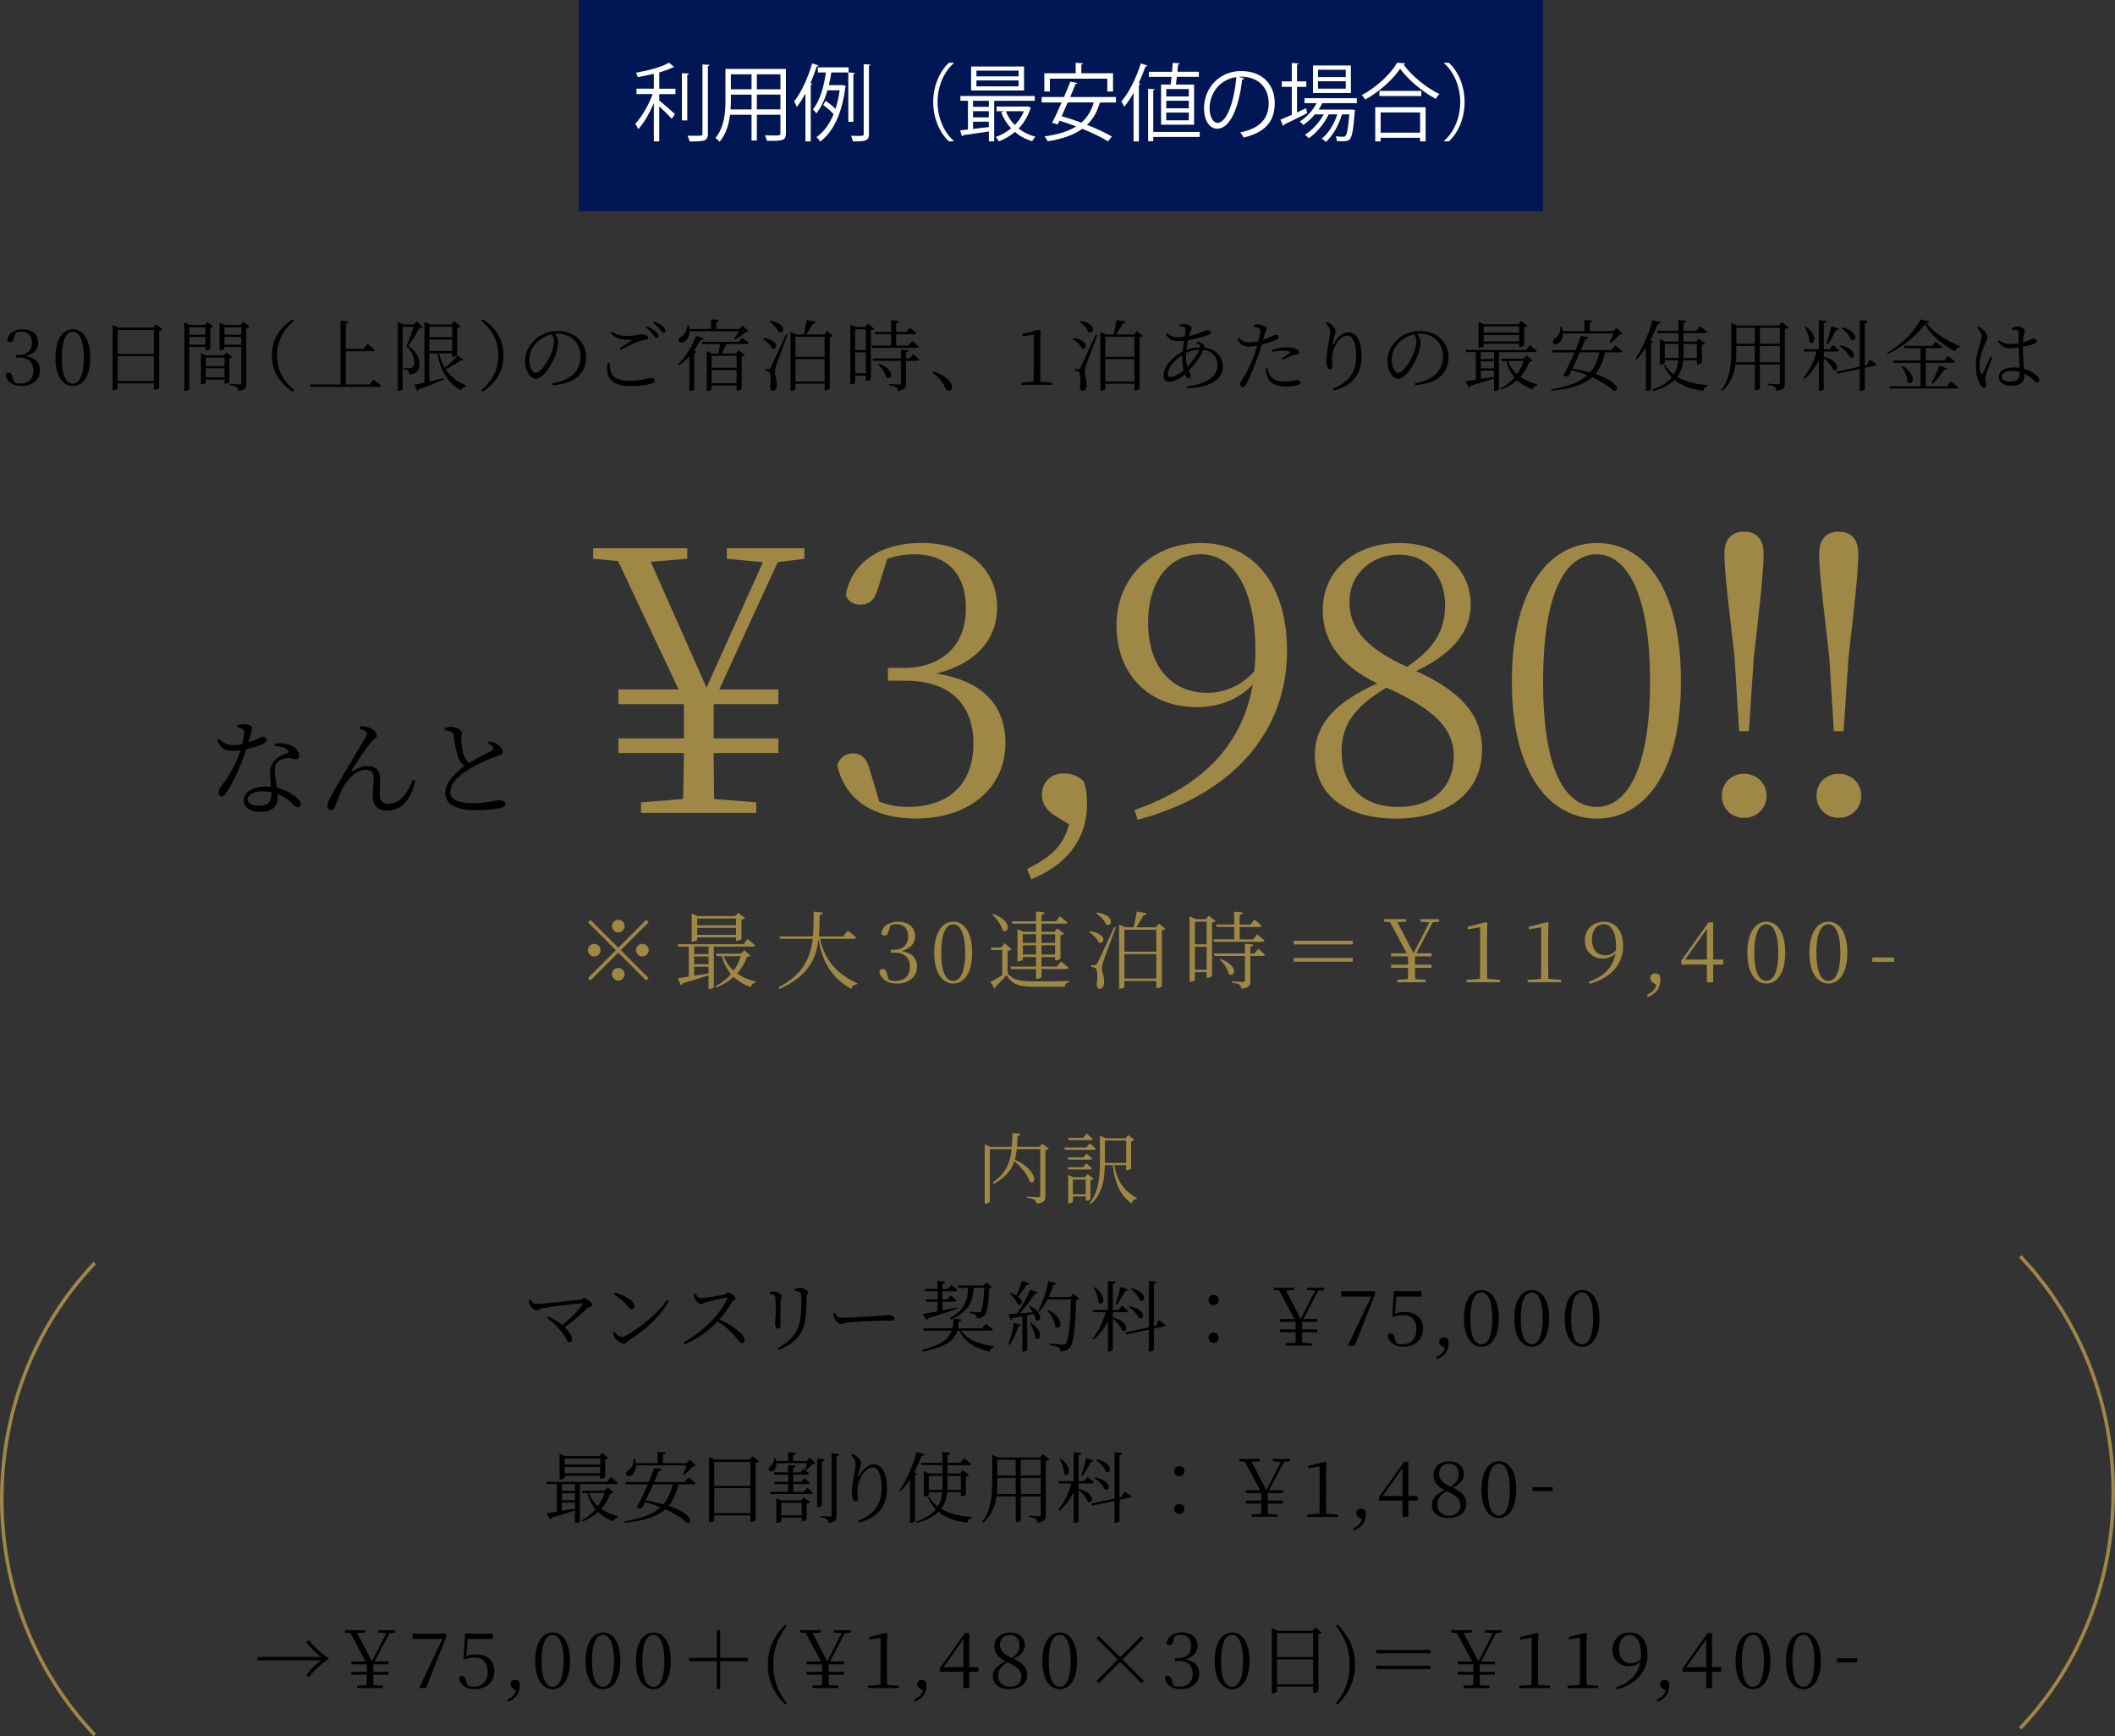 <?xml version="1.0" encoding="UTF-8"?><svg id="b" xmlns="http://www.w3.org/2000/svg" viewBox="0 0 601 493.34"><rect x="0" y="0" width="601" height="493.34" fill="#333333" stroke="none"/><defs><style>.e{fill:#fff;}.f{fill:#001655;}.g{fill:#9f8745;}.h{fill:none;stroke:#9f8745;stroke-miterlimit:10;}</style></defs><g id="c"><g id="d"><rect class="f" x="164.5" width="274" height="60"/><g><path class="e" d="M191.57,19.06c-.07,.1-.23,.14-.44,.1-.98,.52-2.3,1-3.79,1.41v4.64h4.6v1.54h-4.6v1.82c1.07,.84,3.77,3.22,4.46,3.86l-.91,1.32c-.7-.79-2.33-2.4-3.56-3.53v9.94h-1.53v-10.9c-1.21,2.86-2.84,5.74-4.42,7.44-.19-.48-.58-1.13-.88-1.51,1.81-1.87,3.84-5.33,4.95-8.45h-4.58v-1.54h4.93v-4.23c-1.51,.37-3.09,.68-4.58,.94-.09-.36-.33-.89-.51-1.24,3.39-.62,7.39-1.62,9.39-2.86l1.46,1.23Zm2.19,1.72l1.98,.12c-.02,.17-.14,.3-.44,.35v12.96h-1.53v-13.43Zm5.84-2.47l2,.12c-.02,.2-.14,.3-.44,.35v19.18c0,1.15-.33,1.66-1.02,1.92-.74,.29-2.02,.31-4.18,.31-.09-.43-.35-1.18-.6-1.63,.86,.02,1.65,.02,2.3,.02,1.86,0,1.95,0,1.95-.62V18.31Z"/><path class="e" d="M223.33,19.59v18.24c0,2.21-1.02,2.23-5.42,2.18-.07-.41-.33-1.13-.56-1.56,.86,.02,1.7,.05,2.37,.05,1.93,0,2.05,0,2.05-.67v-5.21h-6.7v7.3h-1.51v-7.3h-6.11c-.35,2.74-1.14,5.55-2.98,7.66-.23-.31-.84-.86-1.19-1.08,2.6-3.02,2.86-7.34,2.86-10.78v-8.83h17.18Zm-15.65,8.83c0,.84-.02,1.73-.09,2.67h5.98v-4.2h-5.88v1.54Zm5.88-7.3h-5.88v4.25h5.88v-4.25Zm8.21,4.25v-4.25h-6.7v4.25h6.7Zm-6.7,5.71h6.7v-4.2h-6.7v4.2Z"/><path class="e" d="M228.87,26.55c-.77,1.42-1.58,2.74-2.44,3.84-.16-.38-.53-1.2-.77-1.56,2-2.5,3.93-6.67,5.11-10.82l1.84,.6c-.07,.17-.23,.26-.53,.26-.51,1.61-1.12,3.22-1.79,4.75l.53,.17c-.05,.17-.16,.26-.44,.31v16.08h-1.51v-13.63Zm12.28-7.42v1.46h-4.91c-.19,1.13-.4,2.35-.72,3.6h3.65c.19-.05,.23-.05,.28-.05,.21,.07,.42,.14,.95,.36-.02,.12-.12,.22-.19,.29-.95,7.61-3.53,12.77-7.16,15.46-.21-.38-.72-1.01-1.05-1.27,2-1.42,3.67-3.58,4.88-6.55-.67-.77-1.91-1.82-2.95-2.57l.67-1.22c.98,.67,2.16,1.58,2.81,2.3,.51-1.58,.93-3.34,1.19-5.28h-3.46c-.72,2.42-1.72,4.8-3.16,6.55-.21-.34-.67-.86-.98-1.13,2.14-2.64,3.19-6.91,3.7-10.49h-2.3v-1.46h8.74Zm1.35,15.48h-1.44v-14.03l1.88,.12c-.02,.17-.14,.3-.44,.35v13.56Zm2.93-16.38l1.93,.12c-.02,.16-.14,.28-.44,.3v19.39c0,1.99-.88,2.14-4.58,2.14-.07-.43-.3-1.15-.51-1.61,.72,.02,1.4,.05,1.93,.05,1.53,0,1.67,0,1.67-.55V18.24Z"/><path class="e" d="M271.02,17.96c-2.53,2.18-4.6,6.19-4.6,11.04s2.14,8.93,4.6,11.04v.12h-1.4c-2.35-2.18-4.44-6.22-4.44-11.16s2.09-8.98,4.44-11.16h1.4v.12Z"/><path class="e" d="M294.04,28.64h-11.53v11.52h-1.51v-2.81c-2.77,.43-5.51,.82-7.32,1.06-.02,.17-.16,.29-.33,.31l-.53-1.68,2.23-.24v-8.16h-2.14v-1.36h21.13v1.36Zm-3.05-9.74v6.81h-15.04v-6.81h15.04Zm-10,11.45v-1.71h-4.49v1.71h4.49Zm0,3v-1.76h-4.49v1.76h4.49Zm-4.49,1.24v2.04c1.42-.17,2.95-.34,4.49-.53v-1.51h-4.49Zm12.93-12.89v-1.64h-11.97v1.64h11.97Zm0,2.83v-1.68h-11.97v1.68h11.97Zm2.56,5.69l1,.41c-.07,.14-.14,.19-.21,.29-.7,2.21-1.88,4.08-3.32,5.59,1.35,1.08,2.98,1.87,4.79,2.35-.35,.31-.74,.89-.95,1.27-1.86-.55-3.51-1.46-4.91-2.64-1.37,1.18-2.95,2.06-4.56,2.69-.19-.38-.58-.96-.88-1.27,1.53-.5,3.05-1.34,4.37-2.45-1.21-1.27-2.16-2.81-2.84-4.56l.91-.29h-2.21v-1.34h8.53l.28-.05Zm-6.18,1.39c.58,1.49,1.44,2.81,2.56,3.91,1.07-1.1,1.98-2.42,2.58-3.91h-5.14Z"/><path class="e" d="M317.08,29.12h-4.23c-.09,.05-.21,.07-.35,.1-.74,2.64-1.95,4.68-3.6,6.26,2.77,1.08,5.3,2.28,7.04,3.31l-1.09,1.39c-1.74-1.13-4.39-2.4-7.3-3.58-2.49,1.82-5.79,2.9-9.83,3.55-.16-.38-.58-1.03-.91-1.39,3.65-.5,6.67-1.37,9-2.83-1.58-.6-3.21-1.18-4.74-1.63-.19,.36-.35,.72-.51,1.03l-1.6-.43c.81-1.51,1.77-3.62,2.72-5.78h-5.67v-1.56h6.35c.65-1.54,1.28-3.05,1.79-4.37l2,.41c-.07,.19-.21,.26-.51,.26-.44,1.1-.98,2.38-1.53,3.7h13v1.56Zm-18.74-6.77v3.65h-1.58v-5.18h8.9v-2.98l2.09,.14c-.02,.17-.14,.29-.47,.34v2.5h9v5.18h-1.63v-3.65h-16.32Zm5.07,6.77c-.58,1.34-1.19,2.69-1.74,3.91,1.77,.48,3.7,1.13,5.6,1.82,1.65-1.42,2.84-3.29,3.53-5.74h-7.39Z"/><path class="e" d="M322.11,40.18v-13.77c-.84,1.46-1.72,2.81-2.65,3.94-.19-.38-.56-1.15-.81-1.51,2.14-2.49,4.23-6.67,5.53-10.82l1.84,.62c-.05,.17-.23,.26-.51,.24-.56,1.61-1.21,3.21-1.95,4.75l.54,.17c-.02,.14-.16,.26-.47,.31v16.08h-1.51Zm18.81-2.71v1.44h-13.21v1.2h-1.46v-14.88l1.9,.12c-.02,.17-.14,.29-.44,.34v11.79h13.21Zm-10.99-13.44h2.72c.09-.65,.19-1.39,.26-2.19h-6.44v-1.44h6.58c.07-.89,.14-1.78,.19-2.55l2,.14c-.02,.17-.16,.29-.47,.31-.05,.62-.12,1.34-.19,2.09h6.09v1.44h-6.25c-.09,.77-.19,1.54-.28,2.19h5.18v11.42h-9.39v-11.42Zm7.88,3.38v-2.11h-6.4v2.11h6.4Zm0,3.36v-2.14h-6.4v2.14h6.4Zm0,3.41v-2.19h-6.4v2.19h6.4Z"/><path class="e" d="M353.55,22.23c-.09,.22-.28,.38-.58,.38-.84,7.46-3.25,13.97-7.11,13.97-1.95,0-3.72-2.02-3.72-5.81,0-5.76,4.35-10.58,10.46-10.58,6.72,0,9.63,4.39,9.63,9.07,0,5.71-3.21,8.47-8.83,9.82-.21-.38-.6-1.03-.98-1.46,5.35-1.06,8.09-3.74,8.09-8.28,0-3.96-2.46-7.56-7.9-7.56-.23,0-.49,.02-.7,.05l1.65,.41Zm-2.23-.31c-4.7,.6-7.6,4.61-7.6,8.81,0,2.57,1.07,4.18,2.19,4.18,2.81,0,4.84-6.41,5.42-12.98Z"/><path class="e" d="M368.57,31.95l2.56-1.2c.05,.14,.09,.29,.33,1.41-2.39,1.2-4.95,2.47-6.58,3.24,0,.19-.12,.34-.26,.41l-.77-1.8c.88-.36,2-.84,3.23-1.39v-7.94h-2.84v-1.56h2.84v-5.23l1.93,.14c-.02,.17-.14,.26-.44,.31v4.78h2.63v1.56h-2.63v7.27Zm17-2.64h-9.81c-.3,.62-.67,1.23-1.07,1.83h9.18l.33-.02,.86,.14-.09,.48c-.4,5.21-.77,7.11-1.4,7.8-.56,.6-1.14,.6-2.35,.6-.4,0-.86-.02-1.33-.05-.02-.41-.14-.98-.35-1.34,.91,.1,1.72,.1,2.07,.1s.53-.02,.72-.24c.42-.46,.77-2.06,1.09-6.1h-2.09c-.88,2.98-2.65,6.19-4.58,7.82-.3-.31-.77-.72-1.19-.93,1.88-1.39,3.56-4.18,4.46-6.89h-2.46c-1.23,2.59-3.51,5.33-5.67,6.79-.26-.34-.7-.77-1.07-1.03,1.98-1.15,4.07-3.46,5.32-5.76h-2.51c-.98,1.18-2.12,2.21-3.28,2.98-.23-.26-.7-.72-1-.96,1.84-1.15,3.65-3.05,4.79-5.21h-3.46v-1.41h14.88v1.41Zm-1.7-10.7v7.82h-10.76v-7.82h10.76Zm-1.46,3.29v-2.07h-7.88v2.07h7.88Zm0,3.29v-2.09h-7.88v2.09h7.88Z"/><path class="e" d="M399.32,17.98c-.07,.22-.23,.31-.49,.36,2.3,3.22,6.53,6.62,10.18,8.38-.37,.36-.77,.91-1.02,1.39-3.7-1.99-7.9-5.45-10.14-8.59-1.93,2.98-5.84,6.5-9.9,8.78-.21-.36-.65-.94-.98-1.27,4.14-2.21,8.18-5.98,10.04-9.19l2.3,.14Zm-8.53,22.2v-9.72h14.32v9.72h-1.58v-1.03h-11.21v1.03h-1.53Zm1.19-14.35h11.9v1.46h-11.9v-1.46Zm11.56,6.12h-11.21v5.74h11.21v-5.74Z"/><path class="e" d="M410.34,40.04c2.53-2.18,4.6-6.19,4.6-11.04s-2.14-8.93-4.6-11.04v-.12h1.4c2.37,2.18,4.44,6.22,4.44,11.16s-2.07,8.98-4.44,11.16h-1.4v-.12Z"/></g><g><path d="M5.41,100.89c2.13,0,3.65-1.21,3.65-3.5,0-1.96-1.08-3.15-3.01-3.15-.53,0-1.06,.09-1.58,.26l-.53,1.69c-.2,.73-.53,.99-1.06,.99-.37,0-.7-.18-.84-.57,.4-2.13,2.33-3.04,4.4-3.04,2.82,0,4.44,1.56,4.44,3.78,0,1.8-1.21,3.28-3.56,3.85,2.75,.42,4.05,1.89,4.05,4.07,0,2.64-2.16,4.4-5.21,4.4-2.49,0-4.14-1.06-4.62-3.12,.15-.44,.51-.68,.92-.68,.53,0,.84,.31,1.03,1.12l.51,1.69c.51,.2,1.03,.31,1.67,.31,2.49,0,3.83-1.43,3.83-3.7s-1.34-3.67-3.98-3.67h-1.01v-.75h.9Z"/><path d="M25.63,101.68c0,5.7-2.38,8.01-4.91,8.01s-4.97-2.31-4.97-8.01,2.38-8.1,4.97-8.1,4.91,2.33,4.91,8.1Zm-4.91,7.33c1.54,0,3.1-1.78,3.1-7.33s-1.56-7.44-3.1-7.44c-1.63,0-3.15,1.78-3.15,7.44s1.52,7.33,3.15,7.33Z"/><path d="M32,92.35l1.61,.75h9.9l.84-.95,1.83,1.43c-.15,.18-.51,.35-.95,.44v16.22c-.02,.15-.75,.55-1.28,.55h-.22v-1.85h-10.28v1.36c0,.22-.53,.59-1.19,.59h-.26v-18.55Zm11.73,1.39h-10.28v6.82h10.28v-6.82Zm-10.28,7.48v7.08h10.28v-7.08h-10.28Z"/><path d="M52.38,91.6l1.52,.75h4.27l.77-.81,1.65,1.25c-.13,.15-.46,.33-.81,.4v5.94c-.02,.13-.73,.46-1.19,.46h-.2v-1.01h-4.6v11.9c0,.22-.48,.59-1.17,.59h-.24v-19.47Zm1.41,1.39v2.11h4.6v-2.11h-4.6Zm0,4.95h4.6v-2.2h-4.6v2.2Zm3.32,2.38l1.47,.68h5.02l.75-.84,1.67,1.28c-.13,.15-.44,.33-.84,.4v6.73c-.02,.13-.7,.48-1.19,.48h-.2v-1.19h-5.32v.92c0,.13-.57,.46-1.14,.46h-.22v-8.93Zm6.69,3.7v-2.4h-5.32v2.4h5.32Zm0,3.19v-2.55h-5.32v2.55h5.32Zm-1.41-15.53l1.5,.68h4.47l.75-.95,1.85,1.41c-.15,.18-.51,.37-.97,.46v15.67c0,1.17-.2,1.91-2.27,2.13-.07-.46-.2-.86-.48-1.08-.35-.24-.88-.42-1.87-.57v-.35s2.22,.18,2.68,.18c.42,0,.53-.13,.53-.48v-10.19h-4.8v.48c0,.13-.59,.46-1.19,.46h-.2v-7.85Zm1.39,1.32v2.11h4.8v-2.11h-4.8Zm0,4.95h4.8v-2.2h-4.8v2.2Z"/><path d="M78.74,101c0,4.62,2.29,7.79,4.84,9.86l-.37,.44c-2.97-1.89-5.92-4.99-5.92-10.3s2.95-8.41,5.92-10.3l.37,.44c-2.55,2.07-4.84,5.24-4.84,9.86Z"/><path d="M96.76,109.27v-18.15l2.29,.26c-.04,.31-.24,.53-.77,.62v7.13h5.04l1.14-1.41s1.28,.99,2.07,1.72c-.07,.24-.29,.35-.59,.35h-7.66v9.48h6.75l1.14-1.41s1.3,.99,2.11,1.72c-.07,.24-.29,.35-.62,.35h-19.41l-.2-.66h8.69Z"/><path d="M113.01,91.49l1.67,.73h2.82l.95-.92,1.72,1.72c-.18,.18-.48,.24-.99,.24-.77,1.32-2.18,3.72-3.15,5.02,2.31,1.61,3.17,3.45,3.17,5.06,0,2-.81,2.97-2.97,3.08,0-.46-.09-.92-.26-1.1-.2-.18-.66-.31-1.17-.37v-.33h1.67c.29,0,.42-.04,.64-.13,.37-.22,.62-.66,.62-1.47,0-1.47-.59-3.06-2.24-4.66,.59-1.34,1.5-3.78,2.05-5.48h-3.12v17.71c0,.11-.46,.51-1.14,.51h-.24v-19.58Zm7.59,17.25v-17.25l1.67,.73h5.98l.81-.92,1.85,1.41c-.15,.18-.55,.37-1.01,.46v7.77c-.04,.13-.73,.42-1.21,.42h-.22v-.97h-3.72c.37,1.54,.92,2.93,1.63,4.11,1.14-.84,2.55-2.18,3.65-3.52l1.72,1.34c-.18,.18-.4,.22-.84,.07-1.32,1.01-2.97,1.96-4.27,2.51,1.41,2.13,3.39,3.67,5.85,4.64l-.07,.2c-.62,.09-1.14,.51-1.41,1.19-3.7-2.05-5.83-5.35-6.71-10.54h-2.31v8.03c1.3-.29,2.73-.64,4.11-1.01l.11,.33c-1.78,.81-4.11,1.83-7.15,2.88-.09,.26-.26,.46-.48,.53l-.88-1.83c.68-.11,1.69-.33,2.88-.57Zm1.41-12.94h6.47v-2.95h-6.47v2.95Zm0,3.94h6.47v-3.28h-6.47v3.28Z"/><path d="M143.06,101c0,5.3-2.95,8.41-5.92,10.3l-.37-.44c2.55-2.07,4.84-5.24,4.84-9.86s-2.29-7.79-4.84-9.86l.37-.44c2.97,1.89,5.92,4.99,5.92,10.3Z"/><path d="M158.59,97.19c0,1.06-.24,2.29-.68,3.54-.92,2.64-3.48,6.91-5.72,6.91-1.47,0-3.01-2.33-3.01-5.04,0-2.22,1.06-4.51,2.93-6.18,1.8-1.61,4.07-2.35,6.42-2.35,4.53,0,8.03,2.97,8.03,7.53,0,3.65-2.29,7.39-9.48,7.85l-.09-.51c5.39-.95,7.99-3.72,7.99-7.7s-2.9-6.43-6.54-6.43l-.79,.04c.51,.7,.95,1.47,.95,2.33Zm-5.92-.02c-1.41,1.36-2.27,3.15-2.27,5.08,0,2.11,.97,3.72,1.87,3.72,1.45,0,3.48-3.48,4.38-5.57,.42-1.06,.79-2.4,.79-3.39,0-.79-.24-1.36-.62-2.02-1.54,.31-3.04,1.08-4.16,2.18Z"/><path d="M173.29,103.2c-.02,2.79,.55,4.99,5.63,4.99,3.81,0,5.37-.84,5.96-.84,.55,0,1.19,.29,1.19,.77,0,.4-.22,.62-.88,.84-1.01,.33-2.97,.73-6.03,.73-5.59,0-7.24-2.62-6.47-6.49h.59Zm.26-8.56c1.63,1.78,3.21,1.96,5.79,1.91,.31,0,.33,.07,.09,.24-.81,.53-2.18,1.43-3.28,2.13l.26,.44c1.52-.77,3.54-1.78,4.64-2.18,1.1-.42,1.76-.48,2.38-.62,.55-.09,.77-.26,.77-.66,0-.51-1.14-.92-1.96-.92-.86,0-1.36,.46-3.98,.46-1.74,0-2.82-.2-4.38-1.21l-.33,.4Zm12.04,.4c.42,.57,.66,1.06,.99,1.06s.55-.18,.55-.55c0-.44-.22-.84-.77-1.32-.53-.51-1.39-1.03-2.51-1.5l-.29,.4c.95,.68,1.56,1.36,2.02,1.91Zm1.94-1.52c.48,.55,.7,1.06,1.06,1.06,.33,0,.48-.18,.48-.55,0-.46-.2-.88-.79-1.36-.53-.46-1.39-.88-2.51-1.28l-.26,.37c.99,.68,1.52,1.23,2.02,1.76Z"/><path d="M199.97,96.2c-.11,.22-.4,.42-.88,.35-.57,1.1-1.21,2.16-1.91,3.1l.77,.29c-.07,.2-.29,.33-.66,.4v10.28c0,.11-.59,.46-1.14,.46h-.26v-9.84c-.92,1.03-1.91,1.91-2.93,2.6l-.29-.24c1.89-1.87,3.94-4.95,5.19-8.25l2.11,.86Zm-4.29-3.83c.11,.4,.18,.77,.22,1.12h6.16v-2.77l2.27,.24c-.02,.29-.26,.51-.79,.59v1.94h6.54l.95-.97,1.67,1.63c-.18,.15-.44,.2-.86,.22-.7,.7-2,1.58-2.95,2.09l-.29-.18c.44-.55,.99-1.45,1.41-2.18h-14.06c-.02,1.54-.73,2.53-1.41,2.95-.57,.4-1.41,.42-1.65-.13-.22-.46,.11-.92,.57-1.19,.99-.51,1.91-1.8,1.87-3.37h.35Zm14.28,4.73l.97-1.1s1.1,.79,1.83,1.39c-.04,.24-.29,.35-.57,.35h-5.77c-.4,.86-.9,1.89-1.36,2.71h4.05l.81-.9,1.78,1.39c-.15,.18-.51,.33-.95,.42v9.13c-.02,.15-.73,.51-1.21,.51h-.22v-1.47h-7.09v1.06c0,.15-.57,.51-1.17,.51h-.24v-11.35l1.52,.73h1.78c.2-.86,.4-1.89,.53-2.71h-5.08l-.18-.64h10.56Zm-.64,7.39v-3.41h-7.09v3.41h7.09Zm-7.09,4.36h7.09v-3.7h-7.09v3.7Z"/><path d="M219.29,98.93c-.35-.95-1.52-2.05-2.51-2.64l.22-.22c4.69,.53,3.89,3.74,2.29,2.86Zm-.33,5.52q.42-.77,4.42-9.46l.4,.11c-.99,2.71-2.9,7.75-3.23,8.8-.2,.66-.37,1.34-.37,1.89,.02,.97,.66,1.96,.57,3.74-.04,.95-.48,1.52-1.23,1.52-.4,0-.66-.42-.7-1.1,.31-2.24,.18-3.94-.31-4.27-.29-.2-.59-.26-1.08-.31v-.46h.97c.29,0,.35-.02,.57-.46Zm2.27-10.14c-.35-1.03-1.56-2.24-2.53-2.93l.2-.2c4.84,.7,3.96,4,2.33,3.12Zm10.58-2.9c-.09,.33-.35,.51-.81,.51-.51,.92-1.28,2.2-1.85,3.12h5.08l.79-.95,1.69,1.34c-.15,.18-.44,.33-.92,.4v14.59c0,.11-.57,.48-1.23,.48h-.24v-1.87h-8.29v1.56c0,.11-.44,.46-1.17,.46h-.22v-16.72l1.65,.7h2.16c.24-1.12,.59-2.86,.81-4.09l2.55,.46Zm2.51,9.99v-5.72h-8.29v5.72h8.29Zm-8.29,7h8.29v-6.36h-8.29v6.36Z"/><path d="M241.63,92.22l1.65,.7h2.55l.79-.9,1.76,1.39c-.11,.18-.48,.35-.92,.44v13.84c-.02,.18-.7,.53-1.19,.53h-.22v-1.5h-3.06v2c0,.13-.46,.51-1.14,.51h-.22v-17.01Zm1.36,7.26h3.06v-5.9h-3.06v5.9Zm0,6.6h3.06v-5.96h-3.06v5.96Zm12.45-14.87c-.02,.31-.26,.53-.79,.62v2.51h2.84l.99-1.28s1.19,.9,1.87,1.56c-.07,.24-.26,.35-.55,.35h-5.15v3.23h3.52l1.03-1.32s1.19,.95,1.91,1.61c-.07,.24-.29,.35-.59,.35h-12.56l-.18-.64h5.44v-3.23h-4.55l-.18-.64h4.73v-3.34l2.22,.22Zm2.75,8.34c-.04,.29-.26,.44-.75,.53v1.78h1.06l.97-1.23s1.1,.88,1.76,1.54c-.02,.24-.24,.35-.55,.35h-3.23v6.43c0,1.17-.24,1.89-2.33,2.09-.07-.44-.2-.79-.51-1.03-.35-.24-.92-.4-1.96-.53v-.35s2.4,.15,2.84,.15,.53-.11,.53-.44v-6.31h-7.92l-.18-.66h8.1v-2.55l2.18,.24Zm-6.38,7.66c-.24-1.23-1.34-2.79-2.29-3.72l.24-.15c4.86,1.78,3.61,5.02,2.05,3.87Z"/><path d="M270.01,108.57c.4,.57,.53,.99,.53,1.47,0,.64-.37,.99-.9,.99-.46,0-.75-.26-1.06-.92-.7-1.45-1.61-2.79-3.56-4.18l.24-.37c2.64,.84,4.03,1.96,4.75,3.01Z"/><path d="M295.34,93.67l.33,.24-.09,3.48v6.91l.04,4.16,3.34,.29v.62h-8.74v-.62l3.5-.29,.04-4.16v-9.26l-3.23,.53v-.68l4.8-1.21Z"/><path d="M307.33,98.93c-.35-.95-1.52-2.05-2.51-2.64l.22-.22c4.69,.53,3.89,3.74,2.29,2.86Zm-.33,5.52q.42-.77,4.42-9.46l.4,.11c-.99,2.71-2.9,7.75-3.23,8.8-.2,.66-.37,1.34-.37,1.89,.02,.97,.66,1.96,.57,3.74-.04,.95-.48,1.52-1.23,1.52-.4,0-.66-.42-.7-1.1,.31-2.24,.18-3.94-.31-4.27-.29-.2-.59-.26-1.08-.31v-.46h.97c.29,0,.35-.02,.57-.46Zm2.27-10.14c-.35-1.03-1.56-2.24-2.53-2.93l.2-.2c4.84,.7,3.96,4,2.33,3.12Zm10.58-2.9c-.09,.33-.35,.51-.81,.51-.51,.92-1.28,2.2-1.85,3.12h5.08l.79-.95,1.69,1.34c-.15,.18-.44,.33-.92,.4v14.59c0,.11-.57,.48-1.23,.48h-.24v-1.87h-8.29v1.56c0,.11-.44,.46-1.17,.46h-.22v-16.72l1.65,.7h2.16c.24-1.12,.59-2.86,.81-4.09l2.55,.46Zm2.51,9.99v-5.72h-8.29v5.72h8.29Zm-8.29,7h8.29v-6.36h-8.29v6.36Z"/><path d="M331.64,94.68c1.17,.95,1.87,1.12,2.97,1.12,.68,0,1.36-.04,2.02-.13,.15-.97,.26-1.76,.26-2.13s-.09-.46-.4-.59c-.4-.13-.84-.2-1.3-.24l.02-.46c.37-.09,.84-.2,1.1-.2,1.25,0,2.38,.75,2.38,1.17,0,.46-.4,.53-.59,1.3l-.24,.97c3.04-.59,4.58-1.63,4.97-1.63,.75,0,1.17,.24,1.17,.62,0,.29-.11,.46-.51,.64-.92,.4-3.52,1.17-5.9,1.54-.18,.88-.35,1.87-.46,2.79,1.08-.42,2.46-.73,3.92-.75,.07-.55-.29-.84-1.1-1.28l.22-.37c.79,.2,1.47,.46,1.91,.95,.2,.24,.24,.46,.18,.77,3.37,.4,5.24,2.86,5.24,5.32,0,4.16-4.38,6.07-10.12,6.2l-.09-.48c5.37-.7,8.69-2.68,8.69-6.12,0-2.11-1.47-3.94-3.96-4.27-.79,1.72-2.4,4.03-4.22,5.9,.29,.64,.55,1.12,.55,1.58,0,.42-.29,.59-.66,.59-.4,0-.75-.44-1.01-1.1-1.58,1.36-3.19,2.09-4.51,2.09-.99,0-1.54-.55-1.54-1.72,0-2.88,2.88-5.5,5.41-6.82,.11-1.01,.26-2.13,.42-3.15-.66,.07-1.36,.11-2,.11-1.43,0-2.22-.42-3.17-1.87l.35-.35Zm4.31,7l.02-.81c-2.51,1.56-4.16,3.89-4.16,5.41,0,.59,.22,.84,.75,.84,1.1,0,2.57-.81,3.78-1.85-.26-1.08-.4-2.42-.4-3.59Zm1.1-1.39l-.04,1.12c0,1.21,.18,2.11,.4,2.84,1.41-1.5,2.84-3.48,3.45-4.91-1.36,.04-2.53,.35-3.81,.95Z"/><path d="M354.72,97.3c1.03,0,2.02-.15,2.86-.35,.29-1.14,.48-2.18,.55-2.86,.04-.48-.07-.68-.46-.88-.44-.15-.92-.29-1.39-.37l.04-.51c.46-.11,.86-.18,1.39-.15,.79,.04,2.18,.57,2.2,1.08,0,.37-.31,.92-.57,1.76l-.42,1.56c1.17-.4,2.09-.81,2.77-1.17,.33-.18,.57-.31,.75-.31,.37,0,.95,.22,.95,.62,0,.42-.24,.64-1.06,.99-.51,.22-2.22,.84-3.81,1.23-.31,1.08-.68,2.27-1.08,3.32-1.03,2.97-2.44,6.51-3.39,8.05-.31,.51-.53,.7-.97,.7-.37,0-.64-.4-.64-.9s.2-.68,.53-1.28c1.12-1.67,2.35-3.87,3.43-6.95,.29-.81,.57-1.74,.84-2.66-.79,.15-1.72,.26-2.53,.26-1.28,0-2.33-.48-3.06-2.16l.37-.29c.95,.84,1.61,1.25,2.68,1.25Zm4.95,7.39c.02,.77,.11,1.61,.48,2.44,.68,1.94,2.71,2.71,5.26,2.71,1.28,0,2.27-.13,2.95-.29,.64-.13,1.21-.37,1.21-.81,0-.51-.57-.75-1.08-.75-.64,0-1.34,.42-3.54,.42-1.89,0-3.23-.51-4-1.69-.42-.66-.62-1.45-.75-2.09l-.53,.07Zm1.78-5.21c1.03-.42,2.53-.79,3.98-.79s2.44,.29,2.97,.53c.51,.26,.79,.59,.79,.97,0,.4-.37,.51-.9,.55-.4,.04-.73,.11-1.3,.35-.68,.24-1.72,.77-2.46,1.14l-.29-.4c.75-.48,2.02-1.32,2.31-1.61,.18-.13,.11-.24-.09-.31-.53-.2-1.28-.26-1.94-.26-.97,0-1.98,.13-2.95,.35l-.13-.53Z"/><path d="M377.01,91.54c.44,.13,.75,.26,1.06,.48,.81,.55,1.45,1.54,1.45,2.02s-.15,.77-.29,1.3c-.22,.7-.35,1.36-.51,2.22-.09,.46,.09,.48,.33,.04,1.03-1.83,2.57-3.15,4-3.15,2.64,0,3.85,2.84,3.85,6.76,0,4.55-2.02,8.23-7.92,9.77l-.24-.51c5.32-2.13,6.62-5.48,6.62-9.42,0-3.59-.99-5.72-2.53-5.72-1.03,0-2.42,.99-3.19,2.46-.7,1.36-1.14,2.66-1.14,4.2,0,.88,.13,1.52,.13,2.24,0,.44-.26,.7-.62,.7-.31,0-.57-.11-.77-.55-.22-.46-.33-1.47-.33-2.05,0-2.38,1.06-6.62,1.06-7.81s-.33-1.67-1.25-2.73l.29-.29Z"/><path d="M403.64,97.19c0,1.06-.24,2.29-.68,3.54-.92,2.64-3.48,6.91-5.72,6.91-1.47,0-3.01-2.33-3.01-5.04,0-2.22,1.06-4.51,2.93-6.18,1.8-1.61,4.07-2.35,6.42-2.35,4.53,0,8.03,2.97,8.03,7.53,0,3.65-2.29,7.39-9.48,7.85l-.09-.51c5.39-.95,7.99-3.72,7.99-7.7s-2.9-6.43-6.54-6.43l-.79,.04c.51,.7,.95,1.47,.95,2.33Zm-5.92-.02c-1.41,1.36-2.27,3.15-2.27,5.08,0,2.11,.97,3.72,1.87,3.72,1.45,0,3.48-3.48,4.38-5.57,.42-1.06,.79-2.4,.79-3.39,0-.79-.24-1.36-.62-2.02-1.54,.31-3.04,1.08-4.16,2.18Z"/><path d="M419.39,107.89v-7.83h-2.73l-.2-.62h17.21l1.06-1.36s1.21,.95,1.96,1.65c-.07,.22-.29,.33-.59,.33h-10.17v10.61c0,.11-.46,.44-1.17,.44h-.22v-3.54c-1.63,.53-3.81,1.21-6.65,2.05-.11,.26-.29,.44-.51,.51l-.9-1.8c.64-.07,1.67-.22,2.9-.42Zm.77-16.44l1.54,.68h9.77l.79-.88,1.78,1.36c-.13,.15-.46,.35-.92,.44v5.08c-.02,.13-.75,.44-1.21,.44h-.22v-.9h-10.1v.64c0,.15-.64,.48-1.21,.48h-.22v-7.35Zm4.38,8.6h-3.74v1.96h3.74v-1.96Zm-3.74,2.6v2.02h3.74v-2.02h-3.74Zm0,2.66v2.35l3.74-.59v-1.76h-3.74Zm10.89-12.54h-10.1v1.76h10.1v-1.76Zm-10.1,2.42v1.83h10.1v-1.83h-10.1Zm11.31,6.75l.95-.92,1.63,1.43c-.15,.22-.37,.26-.88,.29-.59,1.58-1.43,3.06-2.6,4.36,1.34,.97,2.99,1.65,4.84,2.11l-.02,.22c-.62,.11-1.1,.53-1.3,1.23-1.78-.66-3.26-1.52-4.44-2.66-1.21,1.1-2.71,2.05-4.53,2.75l-.2-.33c1.61-.84,2.95-1.91,4.03-3.17-1.06-1.25-1.85-2.79-2.35-4.66h-1.34l-.2-.64h6.43Zm-4.42,.64c.59,1.52,1.45,2.75,2.57,3.76,.84-1.17,1.45-2.42,1.89-3.76h-4.47Z"/><path d="M451.38,95.85c-.09,.29-.29,.51-.86,.51-.29,.77-.75,1.89-1.3,3.12h8.69l1.08-1.36s1.23,.95,1.98,1.65c-.04,.24-.26,.35-.57,.35h-4.27c-.57,2.53-1.43,4.55-2.77,6.14,7.3,2.38,6.78,5.41,5.04,4.71-1.14-1.12-3.23-2.51-5.99-3.76-2.35,2.09-5.94,3.26-11.53,3.83l-.09-.4c4.8-.77,8.08-2,10.25-4-1.34-.53-2.84-1.03-4.44-1.47l-.81,1.65c-.35,.18-.97,.13-1.56-.11,.88-1.5,2.13-4.11,3.21-6.58h-6.25l-.18-.64h6.69c.66-1.58,1.23-3.06,1.54-4.05l2.13,.42Zm-7.61-2.99c.13,.44,.24,.86,.29,1.25h6.18v-3.23l2.27,.22c-.04,.31-.26,.53-.81,.59v2.42h6.71l.97-.97,1.67,1.65c-.15,.15-.4,.22-.84,.24-.59,.75-1.69,1.83-2.53,2.44l-.26-.15c.33-.68,.75-1.74,1.03-2.57h-14.35c0,1.41-.57,2.33-1.17,2.75-.55,.42-1.36,.44-1.63-.09-.2-.48,.09-.92,.55-1.21,.88-.48,1.67-1.85,1.54-3.34h.37Zm5.19,7.26c-.68,1.52-1.45,3.17-2.13,4.62,1.94,.31,3.61,.68,5.04,1.06,1.3-1.47,2.11-3.34,2.6-5.68h-5.5Z"/><path d="M471.87,91.63c-.09,.26-.37,.46-.86,.44-.59,1.63-1.3,3.21-2.09,4.69l.86,.31c-.07,.2-.26,.35-.64,.4v13.14c-.02,.11-.62,.48-1.17,.48h-.26v-12.28c-.84,1.28-1.76,2.42-2.71,3.37l-.33-.22c1.89-2.64,3.81-6.84,4.91-11.02l2.29,.7Zm7.28-.44c-.04,.31-.22,.53-.77,.62v2.22h3.67l1.08-1.34s1.19,.95,1.96,1.63c-.07,.24-.29,.35-.59,.35h-6.12v2.4h3.59l.79-.86,1.78,1.34c-.15,.18-.51,.37-.92,.46v5.02c-.02,.13-.75,.48-1.23,.48h-.2v-1.14h-3.89c-.18,1.83-.68,3.39-1.69,4.73,2.24,1.36,5.24,2.13,8.67,2.31v.24c-.62,.15-1.14,.66-1.28,1.41-3.45-.46-6.16-1.45-8.14-3.12-1.36,1.34-3.34,2.38-6.16,3.15l-.18-.37c2.6-.9,4.38-2.05,5.54-3.48-.92-.95-1.67-2.07-2.24-3.39l.35-.2c.59,1.08,1.43,2.02,2.46,2.79,.73-1.17,1.12-2.51,1.25-4.07h-3.81v.77c0,.15-.62,.46-1.19,.46h-.22v-7.2l1.52,.66h3.76v-2.4h-5.92l-.18-.64h6.09v-3.06l2.2,.22Zm-2.22,10.54l.02-.84v-3.17h-3.87v4h3.85Zm5.26-4h-3.81v3.15l-.02,.86h3.83v-4Z"/><path d="M491.96,91.76l1.72,.75h11.84l.77-.99,1.94,1.47c-.15,.2-.55,.4-1.03,.51v15.4c0,1.14-.24,1.89-2.38,2.11-.04-.44-.18-.84-.48-1.08-.35-.22-.92-.4-1.96-.55v-.35s2.35,.2,2.82,.2,.57-.15,.57-.51v-5.15h-5.68v6.84c0,.11-.48,.46-1.21,.46h-.22v-7.31h-5.5c-.37,2.73-1.36,5.41-3.72,7.48l-.33-.22c2.55-3.28,2.86-7.42,2.86-11.62v-7.46Zm1.45,7.44c0,1.19-.02,2.44-.18,3.72h5.41v-4.62h-5.24v.9Zm5.24-1.54v-4.51h-5.24v4.51h5.24Zm7.11-4.51h-5.68v4.51h5.68v-4.51Zm-5.68,5.15v4.62h5.68v-4.62h-5.68Z"/><path d="M519.04,91.21c-.07,.33-.24,.55-.79,.64v7.39h1.61l.97-1.21s1.1,.86,1.78,1.52c-.04,.24-.26,.33-.57,.33h-3.79v1.47c5.06,1.39,4.14,4.69,2.6,3.7-.33-1.12-1.54-2.46-2.6-3.32v8.78c0,.22-.59,.57-1.1,.57h-.29v-8.71c-.99,2.02-2.35,3.83-4.09,5.3l-.29-.31c1.74-2.05,2.97-4.75,3.72-7.48h-3.5l-.18-.64h4.33v-8.25l2.18,.22Zm-4.86,5.96c-.02-1.36-.7-3.15-1.32-4.27l.29-.13c3.72,2.71,2.29,5.65,1.03,4.4Zm8.36-3.78c-.09,.24-.33,.44-.79,.44-.7,1.32-1.56,2.88-2.35,3.94l-.35-.15c.42-1.28,.95-3.23,1.36-4.93l2.13,.7Zm5.94,10.8v-13.2l2.2,.22c-.07,.31-.22,.55-.77,.64v12.04l.57-.13,.79-1.61s1.21,.75,1.94,1.3c0,.24-.2,.42-.46,.48l-2.84,.62v5.96c0,.22-.62,.55-1.14,.55h-.29v-6.23l-6.36,1.36-.29-.55,6.64-1.45Zm-2.84-2.68c-.42-1.1-1.78-2.44-2.93-3.15l.22-.2c5.11,.97,4.29,4.25,2.71,3.34Zm.33-5.02c-.35-1.14-1.65-2.51-2.71-3.28l.2-.2c4.95,1.21,4.03,4.4,2.51,3.48Z"/><path d="M536.41,100.6l-.15-.31c3.67-2.07,8.21-6.45,9.42-9.53l2.62,.62c-.04,.26-.33,.37-.88,.42,1.98,2.71,5.68,4.99,9.51,6.51l-.04,.33c-.66,.13-1.21,.66-1.34,1.21-3.56-1.78-6.93-4.66-8.54-7.77-2.11,3.08-6.47,6.65-10.58,8.52Zm9.33,9.18v-6.69h-7.68l-.18-.64h7.86v-3.52h-4.53l-.18-.64h7.99l.97-1.19s1.14,.84,1.87,1.47c-.07,.24-.26,.35-.57,.35h-4.07v3.52h5.24l1.08-1.32s1.21,.92,1.96,1.61c-.07,.24-.26,.35-.57,.35h-7.7v6.69h6.03l1.1-1.43s1.28,1.01,2.07,1.72c-.07,.24-.29,.35-.59,.35h-18.79l-.18-.64h8.89Zm-3.63-1.23c-.09-1.45-.99-3.26-1.78-4.44l.29-.13c4.42,2.66,2.9,5.92,1.5,4.58Zm11.18-3.81c-.11,.24-.37,.42-.81,.35-.99,1.45-2.22,2.99-3.3,3.98l-.33-.2c.7-1.23,1.61-3.21,2.29-5.02l2.16,.88Z"/><path d="M562.18,92.81c.51,.22,.73,.31,1.12,.66,.46,.35,1.47,1.47,1.47,2.4,0,.48-.31,.88-.86,2.2-.53,1.25-1.43,3.52-1.43,5.81,0,1.17,.18,1.78,.42,2.22,.13,.26,.33,.31,.51,0,.46-.73,1.67-3.67,2.18-4.8l.53,.26c-.42,1.14-1.36,3.72-1.65,4.51-.2,.7-.35,1.17-.35,1.52,0,.68,.31,1.36,.31,1.89,0,.42-.22,.68-.62,.68s-.73-.35-1.06-.84c-.59-.88-1.28-2.93-1.28-5.15,0-2.62,.68-4.82,1.06-6.14,.29-1.06,.55-1.83,.57-2.55,.02-.79-.51-1.5-1.28-2.4l.35-.29Zm9.48,.4c.46-.2,1.12-.42,1.61-.42,.92,0,2.09,.59,2.09,1.12,0,.44-.2,.57-.35,1.54-.09,.48-.13,1.1-.18,1.83,.62-.18,1.1-.35,1.43-.48,.92-.37,1.21-.59,1.41-.59,.46,.02,1.14,.26,1.14,.7s-.29,.62-1.01,.88c-.62,.2-1.72,.51-2.99,.77,0,2.27,.2,4.53,.33,6.23,1.78,.48,2.95,1.34,3.63,1.98,.44,.4,.7,.81,.7,1.23,0,.44-.2,.7-.57,.7-.33,0-.59-.26-1.01-.66-.79-.77-1.63-1.45-2.66-1.91l.02,.64c0,1.67-1.03,2.86-3.74,2.86-1.96,0-3.52-.9-3.52-2.49,0-1.87,1.94-2.73,4.31-2.73,.57,0,1.1,.04,1.58,.11-.04-1.56-.2-3.85-.24-5.76-.84,.11-1.67,.2-2.49,.2-1.36,0-2.27-.31-3.45-2l.33-.31c.88,.68,1.83,1.12,3.08,1.12,.9,0,1.76-.09,2.53-.22v-2.95c0-.51-.09-.64-.4-.73-.42-.11-.95-.18-1.54-.2l-.04-.46Zm0,12.17c-1.36,0-2.86,.57-2.86,1.63,0,.99,.99,1.41,2.31,1.41,2.4,0,2.82-.88,2.82-2.66v-.11c-.68-.18-1.43-.26-2.27-.26Z"/></g><g><path d="M159.79,376.53c2.42-1.94,4.84-4.44,5.7-5.81,.15-.26,.09-.4-.2-.37-2.24,.11-9.46,1.06-11.4,1.43-.53,.11-.95,.55-1.39,.55-.68,0-1.65-.92-1.94-1.52-.13-.29-.26-.75-.31-1.36l.44-.2c.4,.53,.81,1.3,1.56,1.3,1.63,0,11.07-1.06,12.74-1.25,.42-.04,.64-.42,1.01-.42,.66,0,2.29,1.32,2.29,1.94s-.84,.42-1.47,.97c-1.23,1.21-3.61,3.39-6.34,5.37,1.21,1.14,2.07,2.4,2.07,3.52,0,.48-.33,.77-.75,.77-.77,0-.68-1.45-3.17-4.11-.95-1.1-2.07-2.02-3.26-2.88l.31-.4c1.34,.57,2.84,1.45,4.09,2.49Z"/><path d="M190.04,369.73c-2.64,4.69-6.73,8.21-11.55,11.29-.44,.26-.68,.81-1.17,.81-.86,0-2.18-1.03-2.62-1.69-.22-.37-.42-1.08-.46-1.43l.35-.22c.66,.73,1.36,1.43,2.07,1.43,1.69,0,9.75-5.83,12.87-10.52l.51,.33Zm-9.75,1.5c0,.48-.31,.81-.77,.81-.35,0-.64-.24-1.21-.92-1.06-1.28-1.89-2.05-3.83-3.32l.26-.46c2.51,.7,5.54,2.2,5.54,3.89Z"/><path d="M197.61,367.57c.37,.53,.79,1.32,1.52,1.32,1.21,0,5.54-.77,6.76-1.08,.46-.13,.73-.55,1.03-.55,.66,0,2.09,1.14,2.09,1.63,0,.44-.66,.62-.95,1.06-.75,1.19-2.05,3.21-3.65,4.99,3.54,1.61,7.15,4.05,7.15,5.87,0,.44-.24,.81-.75,.81-.59,0-.9-.7-2.07-2.02-1.47-1.65-2.88-2.95-4.86-4.11-2.02,2.13-5.15,4.82-9.33,6.49l-.33-.55c5.17-2.68,10.36-7.86,12.41-12.37,.11-.29-.02-.33-.26-.31-1.56,.24-4.62,.99-5.83,1.3-.68,.18-.77,.57-1.3,.57-.64,0-1.52-.95-1.78-1.52-.13-.26-.26-.73-.31-1.34l.46-.2Z"/><path d="M218.73,367.24c.44-.13,.9-.24,1.25-.24,.81,0,2.16,.79,2.16,1.34,0,.42-.26,.64-.33,1.45-.07,.95-.02,5.79-.02,6.69,0,.84-.31,1.1-.7,1.1-.48,0-.86-.68-.86-1.5,0-.59,.18-1.45,.22-3.26,0-1.01-.04-3.17-.13-3.98-.04-.53-.07-.7-.44-.86-.33-.15-.68-.22-1.14-.31v-.44Zm2.24,15.86c4.29-2.27,6.36-5.21,6.62-9.73,.11-2,.15-3.87,.07-5.39-.04-.37-.09-.68-.48-.9-.24-.13-.75-.22-1.32-.29l-.02-.44c.48-.22,1.1-.42,1.5-.42,.84,0,2.29,.86,2.29,1.32s-.37,.59-.42,1.3c-.04,1.3-.13,3.52-.2,4.88-.24,5.1-2.77,8.27-7.75,10.14l-.29-.48Z"/><path d="M239.01,374.48c1.96,0,9.66-.51,10.67-.55,1.47-.11,2.09-.24,2.66-.24,.84,0,1.83,.37,1.83,.97,0,.4-.22,.64-.97,.64s-1.54-.04-2.88-.04-7.57,.33-9.22,.53c-1.25,.13-1.5,.46-2.13,.46s-1.65-1.08-1.96-1.83c-.15-.42-.18-.79-.2-1.23l.44-.13c.48,.75,.84,1.43,1.76,1.43Z"/><path d="M273.24,374.95c-.04,.29-.29,.53-.77,.57-.07,.68-.15,1.34-.29,1.96h6.89l1.06-1.34s1.23,.95,1.98,1.63c-.07,.24-.26,.35-.57,.35h-8.41c1.78,2.62,5.24,3.92,9.33,4.44l-.02,.22c-.59,.13-1.01,.59-1.19,1.3-4.16-.95-7.08-2.64-8.69-5.96h-.53c-.79,2.64-2.93,4.55-9.88,5.96l-.18-.44c5.57-1.47,7.64-3.19,8.45-5.52h-7.94l-.2-.64h8.34c.22-.84,.31-1.76,.35-2.77l2.27,.24Zm-4.62-10.74c-.07,.31-.26,.51-.81,.59v1.47h1.58l.92-1.17s1.08,.84,1.76,1.45c-.07,.24-.29,.35-.59,.35h-3.67v2.35h1.39l.95-1.14s1.06,.81,1.72,1.43c-.07,.24-.26,.35-.57,.35h-3.48v2.46l4.07-.81,.09,.35c-1.83,.68-4.47,1.54-8.19,2.66-.09,.26-.24,.42-.44,.51l-1.19-1.67c.92-.13,2.44-.4,4.25-.75v-2.75h-3.15l-.18-.64h3.32v-2.35h-3.54l-.18-.64h3.72v-2.29l2.22,.22Zm10.85,1.1l.79-.88,1.65,1.34c-.15,.18-.42,.26-.86,.35-.13,4.6-.55,7.02-1.41,7.81-.53,.48-1.3,.7-2.09,.7,0-.4-.07-.77-.35-1.01-.26-.22-.99-.4-1.69-.51l.02-.4c.73,.07,2.02,.18,2.44,.18,.37,0,.53-.04,.73-.2,.48-.46,.79-2.79,.97-6.75h-2.97c-.26,3.43-1.06,6.69-6.49,9l-.31-.35c4.55-2.46,5.08-5.57,5.21-8.65h-2.79l-.2-.64h7.35Z"/><path d="M290.1,376.46c-.09,.29-.31,.48-.77,.48-.57,1.94-1.45,3.92-2.51,5.24l-.35-.18c.7-1.56,1.34-3.87,1.65-6.07l1.98,.53Zm4.22-1.43c-.09-.51-.31-1.08-.57-1.67l-1.87,.4v9.84c0,.11-.48,.46-1.14,.46h-.22v-10.01l-2.84,.53c-.11,.26-.31,.42-.55,.46l-.51-1.67c.55,0,1.39-.04,2.4-.11,1.36-2.02,2.88-4.75,3.78-6.8l2.07,.84c-.11,.24-.42,.42-.88,.35-1.01,1.63-2.64,3.83-4.27,5.54l3.78-.29c-.35-.62-.75-1.21-1.1-1.67l.26-.15c4.22,2.18,2.99,5.06,1.65,3.96Zm-5.52-6.93c.55-1.17,1.17-2.75,1.63-4.18l2.11,.75c-.09,.24-.35,.44-.81,.4-.7,1.17-1.61,2.42-2.46,3.34,1.76,1.32,.99,2.88-.07,2.2-.31-1.03-1.41-2.29-2.31-2.99l.22-.22c.68,.2,1.23,.44,1.69,.7Zm5.41,12.1c-.13-1.32-.88-3.06-1.5-4.2l.29-.13c3.87,2.64,2.51,5.57,1.21,4.33Zm5.92-15.53c-.09,.26-.33,.46-.79,.46-.37,1.19-.84,2.35-1.36,3.45h6.16l.88-.95,1.69,1.43c-.15,.18-.44,.31-.92,.35-.2,6.93-.66,12.26-1.76,13.53-.66,.73-1.56,1.06-2.73,1.06,.02-.46-.09-.88-.44-1.1-.4-.26-1.56-.53-2.62-.7l.02-.4c1.19,.11,3.15,.31,3.7,.31,.48,0,.66-.07,.92-.33,.86-.81,1.3-6.09,1.47-12.54h-6.69c-.7,1.34-1.5,2.55-2.35,3.52l-.31-.22c1.19-2.13,2.29-5.37,2.88-8.52l2.24,.64Zm-.24,12.34c-.11-1.54-1.25-3.48-2.29-4.64l.26-.15c4.95,2.51,3.56,6.12,2.02,4.8Z"/><path d="M317.01,364.21c-.07,.33-.24,.55-.79,.64v7.39h1.61l.97-1.21s1.1,.86,1.78,1.52c-.04,.24-.26,.33-.57,.33h-3.78v1.47c5.06,1.39,4.14,4.69,2.6,3.7-.33-1.12-1.54-2.46-2.6-3.32v8.78c0,.22-.59,.57-1.1,.57h-.29v-8.71c-.99,2.02-2.35,3.83-4.09,5.3l-.29-.31c1.74-2.05,2.97-4.75,3.72-7.48h-3.5l-.18-.64h4.33v-8.25l2.18,.22Zm-4.86,5.96c-.02-1.36-.7-3.15-1.32-4.27l.29-.13c3.72,2.71,2.29,5.65,1.03,4.4Zm8.36-3.78c-.09,.24-.33,.44-.79,.44-.7,1.32-1.56,2.88-2.35,3.94l-.35-.15c.42-1.28,.95-3.23,1.36-4.93l2.13,.7Zm5.94,10.8v-13.2l2.2,.22c-.07,.31-.22,.55-.77,.64v12.04l.57-.13,.79-1.61s1.21,.75,1.94,1.3c0,.24-.2,.42-.46,.48l-2.84,.62v5.96c0,.22-.62,.55-1.14,.55h-.29v-6.23l-6.36,1.36-.29-.55,6.65-1.45Zm-2.84-2.68c-.42-1.1-1.78-2.44-2.93-3.15l.22-.2c5.1,.97,4.29,4.25,2.71,3.34Zm.33-5.02c-.35-1.14-1.65-2.51-2.71-3.28l.2-.2c4.95,1.21,4.03,4.4,2.51,3.48Z"/><path d="M344.86,370.85c-.81,0-1.45-.64-1.45-1.45s.64-1.45,1.45-1.45,1.45,.64,1.45,1.45-.64,1.45-1.45,1.45Zm0,10.74c-.81,0-1.45-.64-1.45-1.45s.64-1.47,1.45-1.47,1.45,.66,1.45,1.47-.64,1.45-1.45,1.45Z"/><path d="M371.42,365.92h4.84v.66l-1.67,.18-4.22,8.05h3.94v.81h-4.31v2.13h4.31v.84h-4.31l.04,2.95,2.73,.15v.66h-7.37v-.66l2.73-.15,.04-2.95h-4.4v-.84h4.4v-2.13h-4.4v-.81h4.05l-4.33-8.1-1.54-.13v-.66h5.76v.66l-2.29,.15,4.18,8.05,4.11-8.03-2.29-.18v-.66Z"/><path d="M389.66,368.43h-8.52v-1.54h9.55v1.01l-5.7,14.46h-1.72l-.18-.15,6.56-13.77Z"/><path d="M396.46,373.27c.88-.33,1.74-.46,2.73-.46,3.15,0,5.19,1.76,5.19,4.77s-2.2,5.1-5.63,5.1c-2.38,0-4.03-1.1-4.42-3.15,.13-.4,.48-.64,.88-.64,.57,0,.84,.29,1.03,1.08l.53,1.69c.51,.22,1.03,.33,1.74,.33,2.51,0,3.98-1.63,3.98-4.2,0-2.75-1.47-4.09-3.7-4.09-1.01,0-1.87,.13-2.68,.51l-.51-.15,.48-7.17h7.85v1.54h-7.13l-.35,4.84Z"/><path d="M408.11,385.64c1.39-.7,2.13-1.36,2.44-2.62l-.68-.42c-.62-.35-.9-.79-.9-1.3,0-.7,.48-1.25,1.28-1.25,.42,0,.81,.11,1.17,.46,.15,.44,.2,.79,.2,1.32,0,2.11-1.25,3.59-3.26,4.4l-.24-.59Z"/><path d="M425.88,374.68c0,5.7-2.38,8.01-4.91,8.01s-4.97-2.31-4.97-8.01,2.38-8.1,4.97-8.1,4.91,2.33,4.91,8.1Zm-4.91,7.33c1.54,0,3.1-1.78,3.1-7.33s-1.56-7.44-3.1-7.44c-1.63,0-3.15,1.78-3.15,7.44s1.52,7.33,3.15,7.33Z"/><path d="M440.2,374.68c0,5.7-2.38,8.01-4.91,8.01s-4.97-2.31-4.97-8.01,2.38-8.1,4.97-8.1,4.91,2.33,4.91,8.1Zm-4.91,7.33c1.54,0,3.1-1.78,3.1-7.33s-1.56-7.44-3.1-7.44c-1.63,0-3.15,1.78-3.15,7.44s1.52,7.33,3.15,7.33Z"/><path d="M454.52,374.68c0,5.7-2.38,8.01-4.91,8.01s-4.97-2.31-4.97-8.01,2.38-8.1,4.97-8.1,4.91,2.33,4.91,8.1Zm-4.91,7.33c1.54,0,3.1-1.78,3.1-7.33s-1.56-7.44-3.1-7.44c-1.63,0-3.15,1.78-3.15,7.44s1.52,7.33,3.15,7.33Z"/><path d="M158.24,429.54v-7.83h-2.73l-.2-.62h17.21l1.06-1.36s1.21,.95,1.96,1.65c-.07,.22-.29,.33-.59,.33h-10.17v10.61c0,.11-.46,.44-1.17,.44h-.22v-3.54c-1.63,.53-3.81,1.21-6.65,2.05-.11,.26-.29,.44-.51,.51l-.9-1.8c.64-.07,1.67-.22,2.9-.42Zm.77-16.44l1.54,.68h9.77l.79-.88,1.78,1.36c-.13,.15-.46,.35-.92,.44v5.08c-.02,.13-.75,.44-1.21,.44h-.22v-.9h-10.1v.64c0,.15-.64,.48-1.21,.48h-.22v-7.35Zm4.38,8.6h-3.74v1.96h3.74v-1.96Zm-3.74,2.6v2.02h3.74v-2.02h-3.74Zm0,2.66v2.35l3.74-.59v-1.76h-3.74Zm10.89-12.54h-10.1v1.76h10.1v-1.76Zm-10.1,2.42v1.83h10.1v-1.83h-10.1Zm11.31,6.75l.95-.92,1.63,1.43c-.15,.22-.37,.26-.88,.29-.59,1.58-1.43,3.06-2.6,4.36,1.34,.97,2.99,1.65,4.84,2.11l-.02,.22c-.62,.11-1.1,.53-1.3,1.23-1.78-.66-3.26-1.52-4.44-2.66-1.21,1.1-2.71,2.05-4.53,2.75l-.2-.33c1.61-.84,2.95-1.91,4.03-3.17-1.06-1.25-1.85-2.79-2.35-4.66h-1.34l-.2-.64h6.42Zm-4.42,.64c.59,1.52,1.45,2.75,2.57,3.76,.84-1.17,1.45-2.42,1.89-3.76h-4.47Z"/><path d="M188.03,417.51c-.09,.29-.29,.51-.86,.51-.29,.77-.75,1.89-1.3,3.12h8.69l1.08-1.36s1.23,.95,1.98,1.65c-.04,.24-.26,.35-.57,.35h-4.27c-.57,2.53-1.43,4.55-2.77,6.14,7.31,2.38,6.78,5.41,5.04,4.71-1.14-1.12-3.23-2.51-5.98-3.76-2.35,2.09-5.94,3.26-11.53,3.83l-.09-.4c4.8-.77,8.08-2,10.25-4-1.34-.53-2.84-1.03-4.44-1.47l-.81,1.65c-.35,.18-.97,.13-1.56-.11,.88-1.5,2.13-4.11,3.21-6.58h-6.25l-.18-.64h6.69c.66-1.58,1.23-3.06,1.54-4.05l2.13,.42Zm-7.61-2.99c.13,.44,.24,.86,.29,1.25h6.18v-3.23l2.27,.22c-.04,.31-.26,.53-.81,.59v2.42h6.71l.97-.97,1.67,1.65c-.15,.15-.4,.22-.84,.24-.59,.75-1.69,1.83-2.53,2.44l-.26-.15c.33-.68,.75-1.74,1.03-2.57h-14.35c0,1.41-.57,2.33-1.17,2.75-.55,.42-1.36,.44-1.63-.09-.2-.48,.09-.92,.55-1.21,.88-.48,1.67-1.85,1.54-3.34h.37Zm5.19,7.26c-.68,1.52-1.45,3.17-2.13,4.62,1.94,.31,3.61,.68,5.04,1.06,1.3-1.47,2.11-3.34,2.6-5.68h-5.5Z"/><path d="M201.51,414.01l1.61,.75h9.9l.84-.95,1.83,1.43c-.15,.18-.51,.35-.95,.44v16.22c-.02,.15-.75,.55-1.28,.55h-.22v-1.85h-10.28v1.36c0,.22-.53,.59-1.19,.59h-.26v-18.55Zm11.73,1.39h-10.28v6.82h10.28v-6.82Zm-10.28,7.48v7.08h10.28v-7.08h-10.28Z"/><path d="M220.34,414.27c.09,.31,.18,.59,.22,.88h3.41v-2.53l2.22,.22c-.04,.31-.29,.53-.81,.59v1.72h3.83l.88-.92,1.63,1.56c-.15,.18-.4,.22-.79,.24-.46,.53-1.23,1.23-1.85,1.65l-.29-.18c.18-.44,.37-1.12,.51-1.72h-8.67c.04,.97-.24,1.76-.86,2.16-1.03,.68-1.96-.48-.79-1.3,.42-.31,1.01-1.21,1.03-2.38h.33Zm3.63,9.66v-2.2h-3.85l-.18-.64h4.03v-2.05h-3.92l-.18-.64h4.09v-2.11l2.18,.24c-.04,.31-.26,.51-.77,.59v1.28h2.07l.88-1.08s.97,.77,1.58,1.36c-.04,.24-.24,.35-.55,.35h-3.98v2.05h2.31l.84-1.06s.99,.77,1.61,1.36c-.07,.22-.26,.33-.55,.33h-4.2v2.2h3.08l.9-1.12s1.01,.81,1.67,1.43c-.07,.22-.29,.33-.57,.33h-11.46l-.18-.64h5.15Zm-3.37,1.76l1.5,.68h5.5l.79-.86,1.76,1.34c-.13,.18-.51,.35-.92,.44v4.55c-.02,.13-.75,.44-1.19,.44h-.22v-1.03h-5.83v1.03c0,.13-.59,.44-1.17,.44h-.22v-7.04Zm7.22,4.93v-3.59h-5.83v3.59h5.83Zm6.53-15.91c-.04,.31-.24,.53-.79,.59v12.45c0,.2-.59,.51-1.1,.51h-.26v-13.8l2.16,.24Zm4.14-1.5c-.07,.31-.29,.53-.81,.59v16.83c0,1.17-.22,1.91-2.22,2.11-.07-.44-.18-.81-.48-1.08-.31-.22-.84-.4-1.78-.53v-.35s2.16,.18,2.57,.18,.53-.13,.53-.48v-17.54l2.2,.26Z"/><path d="M242.17,413.19c.44,.13,.75,.26,1.06,.48,.81,.55,1.45,1.54,1.45,2.02s-.15,.77-.29,1.3c-.22,.7-.35,1.36-.51,2.22-.09,.46,.09,.48,.33,.04,1.03-1.83,2.57-3.15,4-3.15,2.64,0,3.85,2.84,3.85,6.76,0,4.55-2.02,8.23-7.92,9.77l-.24-.51c5.32-2.13,6.62-5.48,6.62-9.42,0-3.59-.99-5.72-2.53-5.72-1.03,0-2.42,.99-3.19,2.46-.7,1.36-1.14,2.66-1.14,4.2,0,.88,.13,1.52,.13,2.24,0,.44-.26,.7-.62,.7-.31,0-.57-.11-.77-.55-.22-.46-.33-1.47-.33-2.05,0-2.38,1.06-6.62,1.06-7.81s-.33-1.67-1.25-2.73l.29-.29Z"/><path d="M262.72,413.28c-.09,.26-.37,.46-.86,.44-.59,1.63-1.3,3.21-2.09,4.69l.86,.31c-.07,.2-.26,.35-.64,.4v13.14c-.02,.11-.62,.48-1.17,.48h-.26v-12.28c-.84,1.28-1.76,2.42-2.71,3.37l-.33-.22c1.89-2.64,3.81-6.84,4.91-11.02l2.29,.7Zm7.28-.44c-.04,.31-.22,.53-.77,.62v2.22h3.67l1.08-1.34s1.19,.95,1.96,1.63c-.07,.24-.29,.35-.59,.35h-6.12v2.4h3.59l.79-.86,1.78,1.34c-.15,.18-.51,.37-.92,.46v5.02c-.02,.13-.75,.48-1.23,.48h-.2v-1.14h-3.89c-.18,1.83-.68,3.39-1.69,4.73,2.24,1.36,5.24,2.13,8.67,2.31v.24c-.62,.15-1.14,.66-1.28,1.41-3.45-.46-6.16-1.45-8.14-3.12-1.36,1.34-3.34,2.38-6.16,3.15l-.18-.37c2.6-.9,4.38-2.05,5.54-3.48-.92-.95-1.67-2.07-2.24-3.39l.35-.2c.59,1.08,1.43,2.02,2.46,2.79,.73-1.17,1.12-2.51,1.25-4.07h-3.81v.77c0,.15-.62,.46-1.19,.46h-.22v-7.2l1.52,.66h3.76v-2.4h-5.92l-.18-.64h6.09v-3.06l2.2,.22Zm-2.22,10.54l.02-.84v-3.17h-3.87v4h3.85Zm5.26-4h-3.81v3.15l-.02,.86h3.83v-4Z"/><path d="M281.94,413.41l1.72,.75h11.84l.77-.99,1.94,1.47c-.15,.2-.55,.4-1.03,.51v15.4c0,1.14-.24,1.89-2.38,2.11-.04-.44-.18-.84-.48-1.08-.35-.22-.92-.4-1.96-.55v-.35s2.35,.2,2.82,.2,.57-.15,.57-.51v-5.15h-5.68v6.84c0,.11-.48,.46-1.21,.46h-.22v-7.31h-5.5c-.37,2.73-1.36,5.41-3.72,7.48l-.33-.22c2.55-3.28,2.86-7.42,2.86-11.62v-7.46Zm1.45,7.44c0,1.19-.02,2.44-.18,3.72h5.41v-4.62h-5.24v.9Zm5.24-1.54v-4.51h-5.24v4.51h5.24Zm7.11-4.51h-5.68v4.51h5.68v-4.51Zm-5.68,5.15v4.62h5.68v-4.62h-5.68Z"/><path d="M307.27,412.86c-.07,.33-.24,.55-.79,.64v7.39h1.61l.97-1.21s1.1,.86,1.78,1.52c-.04,.24-.26,.33-.57,.33h-3.78v1.47c5.06,1.39,4.14,4.69,2.6,3.7-.33-1.12-1.54-2.46-2.6-3.32v8.78c0,.22-.59,.57-1.1,.57h-.29v-8.71c-.99,2.02-2.35,3.83-4.09,5.3l-.29-.31c1.74-2.05,2.97-4.75,3.72-7.48h-3.5l-.18-.64h4.33v-8.25l2.18,.22Zm-4.86,5.96c-.02-1.36-.7-3.15-1.32-4.27l.29-.13c3.72,2.71,2.29,5.65,1.03,4.4Zm8.36-3.78c-.09,.24-.33,.44-.79,.44-.7,1.32-1.56,2.88-2.35,3.94l-.35-.15c.42-1.28,.95-3.23,1.36-4.93l2.13,.7Zm5.94,10.8v-13.2l2.2,.22c-.07,.31-.22,.55-.77,.64v12.04l.57-.13,.79-1.61s1.21,.75,1.94,1.3c0,.24-.2,.42-.46,.48l-2.84,.62v5.96c0,.22-.62,.55-1.14,.55h-.29v-6.23l-6.36,1.36-.29-.55,6.65-1.45Zm-2.84-2.68c-.42-1.1-1.78-2.44-2.93-3.15l.22-.2c5.1,.97,4.29,4.25,2.71,3.34Zm.33-5.02c-.35-1.14-1.65-2.51-2.71-3.28l.2-.2c4.95,1.21,4.03,4.4,2.51,3.48Z"/><path d="M335.12,419.51c-.81,0-1.45-.64-1.45-1.45s.64-1.45,1.45-1.45,1.45,.64,1.45,1.45-.64,1.45-1.45,1.45Zm0,10.74c-.81,0-1.45-.64-1.45-1.45s.64-1.47,1.45-1.47,1.45,.66,1.45,1.47-.64,1.45-1.45,1.45Z"/><path d="M361.67,414.58h4.84v.66l-1.67,.18-4.22,8.05h3.94v.81h-4.31v2.13h4.31v.84h-4.31l.04,2.95,2.73,.15v.66h-7.37v-.66l2.73-.15,.04-2.95h-4.4v-.84h4.4v-2.13h-4.4v-.81h4.05l-4.33-8.1-1.54-.13v-.66h5.76v.66l-2.29,.15,4.18,8.05,4.11-8.03-2.29-.18v-.66Z"/><path d="M376.58,415.33l.33,.24-.09,3.48v6.91l.04,4.16,3.34,.29v.62h-8.74v-.62l3.5-.29,.04-4.16v-9.26l-3.23,.53v-.68l4.8-1.21Z"/><path d="M384.55,434.29c1.39-.7,2.13-1.36,2.44-2.62l-.68-.42c-.62-.35-.9-.79-.9-1.3,0-.7,.48-1.25,1.28-1.25,.42,0,.81,.11,1.17,.46,.15,.44,.2,.79,.2,1.32,0,2.11-1.25,3.59-3.26,4.4l-.24-.59Z"/><path d="M400.19,426.4v4.62h-1.65v-4.62h-6.67v-1.03l7.11-9.97h1.21v9.7h2.62v1.3h-2.62Zm-1.65-1.3v-7.97l-5.65,7.97h5.65Z"/><path d="M410.54,423.45c-2.24-1.08-3.19-2.53-3.19-4.29,0-2.38,1.96-3.92,4.47-3.92s4.18,1.52,4.18,3.61c0,1.36-.81,2.75-3.19,3.87,2.75,1.25,3.85,2.64,3.85,4.62,0,2.42-1.98,4-5.02,4s-4.75-1.47-4.75-3.7c0-1.87,1.28-3.15,3.65-4.2Zm-2.09,3.96c0,2.02,1.23,3.26,3.3,3.26s3.26-1.19,3.26-2.97c0-1.52-.99-2.68-3.94-4-1.78,1.08-2.62,2.11-2.62,3.72Zm6.05-8.54c0-1.61-.95-2.95-2.73-2.95-1.5,0-2.86,1.08-2.86,2.75,0,1.43,.77,2.64,3.37,3.81,1.56-1.06,2.22-2.11,2.22-3.61Z"/><path d="M430.85,423.34c0,5.7-2.38,8.01-4.91,8.01s-4.97-2.31-4.97-8.01,2.38-8.1,4.97-8.1,4.91,2.33,4.91,8.1Zm-4.91,7.33c1.54,0,3.1-1.78,3.1-7.33s-1.56-7.44-3.1-7.44c-1.63,0-3.15,1.78-3.15,7.44s1.52,7.33,3.15,7.33Z"/><path d="M435.53,422.57h5.7v1.12h-5.7v-1.12Z"/><path d="M87.04,466.62l.75-.59c1.5,2.05,3.74,4,5.74,5.28-2,1.28-4.25,3.23-5.74,5.28l-.75-.59c1.17-1.58,2.79-3.17,4.18-4.2h-18.06v-.97h18.06c-1.39-1.03-3.04-2.64-4.18-4.2Z"/><path d="M107.49,463.24h4.84v.66l-1.67,.18-4.22,8.05h3.94v.81h-4.31v2.13h4.31v.84h-4.31l.04,2.95,2.73,.15v.66h-7.37v-.66l2.73-.15,.04-2.95h-4.4v-.84h4.4v-2.13h-4.4v-.81h4.05l-4.33-8.1-1.54-.13v-.66h5.76v.66l-2.29,.15,4.18,8.05,4.11-8.03-2.29-.18v-.66Z"/><path d="M125.73,465.74h-8.52v-1.54h9.55v1.01l-5.7,14.46h-1.72l-.18-.15,6.56-13.77Z"/><path d="M132.54,470.58c.88-.33,1.74-.46,2.73-.46,3.15,0,5.19,1.76,5.19,4.77s-2.2,5.1-5.63,5.1c-2.38,0-4.03-1.1-4.42-3.15,.13-.4,.48-.64,.88-.64,.57,0,.84,.29,1.03,1.08l.53,1.69c.51,.22,1.03,.33,1.74,.33,2.51,0,3.98-1.63,3.98-4.2,0-2.75-1.47-4.09-3.7-4.09-1.01,0-1.87,.13-2.68,.51l-.51-.15,.48-7.17h7.85v1.54h-7.13l-.35,4.84Z"/><path d="M144.19,482.95c1.39-.7,2.13-1.36,2.44-2.62l-.68-.42c-.62-.35-.9-.79-.9-1.3,0-.7,.48-1.25,1.28-1.25,.42,0,.81,.11,1.17,.46,.15,.44,.2,.79,.2,1.32,0,2.11-1.25,3.59-3.26,4.4l-.24-.59Z"/><path d="M161.96,471.99c0,5.7-2.38,8.01-4.91,8.01s-4.97-2.31-4.97-8.01,2.38-8.1,4.97-8.1,4.91,2.33,4.91,8.1Zm-4.91,7.33c1.54,0,3.1-1.78,3.1-7.33s-1.56-7.44-3.1-7.44c-1.63,0-3.15,1.78-3.15,7.44s1.52,7.33,3.15,7.33Z"/><path d="M176.28,471.99c0,5.7-2.38,8.01-4.91,8.01s-4.97-2.31-4.97-8.01,2.38-8.1,4.97-8.1,4.91,2.33,4.91,8.1Zm-4.91,7.33c1.54,0,3.1-1.78,3.1-7.33s-1.56-7.44-3.1-7.44c-1.63,0-3.15,1.78-3.15,7.44s1.52,7.33,3.15,7.33Z"/><path d="M190.6,471.99c0,5.7-2.38,8.01-4.91,8.01s-4.97-2.31-4.97-8.01,2.38-8.1,4.97-8.1,4.91,2.33,4.91,8.1Zm-4.91,7.33c1.54,0,3.1-1.78,3.1-7.33s-1.56-7.44-3.1-7.44c-1.63,0-3.15,1.78-3.15,7.44s1.52,7.33,3.15,7.33Z"/><path d="M203.68,479.94v-7.88h-7.88v-.97h7.88v-7.88h.97v7.88h7.88v.97h-7.88v7.88h-.97Z"/><path d="M223.54,484.03l-.42,.37c-3.34-3.43-4.93-6.98-4.93-11.38s1.58-7.97,4.93-11.38l.42,.35c-2.93,4.03-3.78,6.91-3.78,11.02s.9,7,3.78,11Z"/><path d="M236.89,463.24h4.84v.66l-1.67,.18-4.22,8.05h3.94v.81h-4.31v2.13h4.31v.84h-4.31l.04,2.95,2.73,.15v.66h-7.37v-.66l2.73-.15,.04-2.95h-4.4v-.84h4.4v-2.13h-4.4v-.81h4.05l-4.33-8.1-1.54-.13v-.66h5.76v.66l-2.29,.15,4.18,8.05,4.11-8.03-2.29-.18v-.66Z"/><path d="M251.8,463.98l.33,.24-.09,3.48v6.91l.04,4.16,3.34,.29v.62h-8.74v-.62l3.5-.29,.04-4.16v-9.26l-3.23,.53v-.68l4.8-1.21Z"/><path d="M259.77,482.95c1.39-.7,2.13-1.36,2.44-2.62l-.68-.42c-.62-.35-.9-.79-.9-1.3,0-.7,.48-1.25,1.28-1.25,.42,0,.81,.11,1.17,.46,.15,.44,.2,.79,.2,1.32,0,2.11-1.25,3.59-3.26,4.4l-.24-.59Z"/><path d="M275.41,475.05v4.62h-1.65v-4.62h-6.67v-1.03l7.11-9.97h1.21v9.7h2.62v1.3h-2.62Zm-1.65-1.3v-7.97l-5.65,7.97h5.65Z"/><path d="M285.76,472.1c-2.24-1.08-3.19-2.53-3.19-4.29,0-2.38,1.96-3.92,4.47-3.92s4.18,1.52,4.18,3.61c0,1.36-.81,2.75-3.19,3.87,2.75,1.25,3.85,2.64,3.85,4.62,0,2.42-1.98,4-5.02,4s-4.75-1.47-4.75-3.7c0-1.87,1.28-3.15,3.65-4.2Zm-2.09,3.96c0,2.02,1.23,3.26,3.3,3.26s3.26-1.19,3.26-2.97c0-1.52-.99-2.68-3.94-4-1.78,1.08-2.62,2.11-2.62,3.72Zm6.05-8.54c0-1.61-.95-2.95-2.73-2.95-1.5,0-2.86,1.08-2.86,2.75,0,1.43,.77,2.64,3.37,3.81,1.56-1.06,2.22-2.11,2.22-3.61Z"/><path d="M306.07,471.99c0,5.7-2.38,8.01-4.91,8.01s-4.97-2.31-4.97-8.01,2.38-8.1,4.97-8.1,4.91,2.33,4.91,8.1Zm-4.91,7.33c1.54,0,3.1-1.78,3.1-7.33s-1.56-7.44-3.1-7.44c-1.63,0-3.15,1.78-3.15,7.44s1.52,7.33,3.15,7.33Z"/><path d="M311.55,477.63l6.05-6.05-6.05-6.05,.68-.68,6.05,6.05,6.05-6.05,.68,.68-6.05,6.05,6.05,6.05-.68,.68-6.05-6.05-6.05,6.05-.68-.68Z"/><path d="M334.82,471.2c2.13,0,3.65-1.21,3.65-3.5,0-1.96-1.08-3.15-3.01-3.15-.53,0-1.06,.09-1.58,.26l-.53,1.69c-.2,.73-.53,.99-1.06,.99-.37,0-.7-.18-.84-.57,.4-2.13,2.33-3.04,4.4-3.04,2.82,0,4.44,1.56,4.44,3.78,0,1.8-1.21,3.28-3.56,3.85,2.75,.42,4.05,1.89,4.05,4.07,0,2.64-2.16,4.4-5.21,4.4-2.49,0-4.14-1.06-4.62-3.12,.15-.44,.51-.68,.92-.68,.53,0,.84,.31,1.03,1.12l.51,1.69c.51,.2,1.03,.31,1.67,.31,2.49,0,3.83-1.43,3.83-3.7s-1.34-3.67-3.98-3.67h-1.01v-.75h.9Z"/><path d="M355.04,471.99c0,5.7-2.38,8.01-4.91,8.01s-4.97-2.31-4.97-8.01,2.38-8.1,4.97-8.1,4.91,2.33,4.91,8.1Zm-4.91,7.33c1.54,0,3.1-1.78,3.1-7.33s-1.56-7.44-3.1-7.44c-1.63,0-3.15,1.78-3.15,7.44s1.52,7.33,3.15,7.33Z"/><path d="M361.41,462.66l1.61,.75h9.9l.84-.95,1.83,1.43c-.15,.18-.51,.35-.95,.44v16.22c-.02,.15-.75,.55-1.28,.55h-.22v-1.85h-10.28v1.36c0,.22-.53,.59-1.19,.59h-.26v-18.55Zm11.73,1.39h-10.28v6.82h10.28v-6.82Zm-10.28,7.48v7.08h10.28v-7.08h-10.28Z"/><path d="M379.69,462l.42-.35c3.32,3.41,4.93,6.95,4.93,11.38s-1.61,7.97-4.93,11.38l-.42-.37c2.93-4.03,3.81-6.91,3.81-11s-.95-7.02-3.81-11.02Z"/><path d="M391.05,469.81v-.97h15.4v.97h-15.4Zm0,4.49v-.97h15.4v.97h-15.4Z"/><path d="M421.92,463.24h4.84v.66l-1.67,.18-4.22,8.05h3.94v.81h-4.31v2.13h4.31v.84h-4.31l.04,2.95,2.73,.15v.66h-7.37v-.66l2.73-.15,.04-2.95h-4.4v-.84h4.4v-2.13h-4.4v-.81h4.05l-4.33-8.1-1.54-.13v-.66h5.77v.66l-2.29,.15,4.18,8.05,4.12-8.03-2.29-.18v-.66Z"/><path d="M436.82,463.98l.33,.24-.09,3.48v6.91l.04,4.16,3.34,.29v.62h-8.74v-.62l3.5-.29,.04-4.16v-9.26l-3.23,.53v-.68l4.8-1.21Z"/><path d="M450.56,463.98l.33,.24-.09,3.48v6.91l.04,4.16,3.34,.29v.62h-8.74v-.62l3.5-.29,.04-4.16v-9.26l-3.23,.53v-.68l4.8-1.21Z"/><path d="M462.86,473.49c-2.68,0-4.67-1.83-4.67-4.8,.02-2.93,2.22-4.8,4.93-4.8,3.06,0,5.04,2.4,5.04,6.29,0,4.62-3.06,8.38-8.74,9.88l-.18-.57c4.14-1.45,6.31-3.94,6.91-7.33-.79,.84-1.94,1.32-3.3,1.32Zm.62-.84c1.06,0,2-.42,2.77-1.25,.04-.4,.07-.79,.07-1.19,0-3.78-1.36-5.65-3.21-5.65-1.67,0-3.06,1.41-3.06,4s1.41,4.09,3.43,4.09Z"/><path d="M470.84,482.95c1.39-.7,2.13-1.36,2.44-2.62l-.68-.42c-.62-.35-.9-.79-.9-1.3,0-.7,.48-1.25,1.28-1.25,.42,0,.81,.11,1.17,.46,.15,.44,.2,.79,.2,1.32,0,2.11-1.25,3.59-3.26,4.4l-.24-.59Z"/><path d="M486.48,475.05v4.62h-1.65v-4.62h-6.67v-1.03l7.11-9.97h1.21v9.7h2.62v1.3h-2.62Zm-1.65-1.3v-7.97l-5.65,7.97h5.65Z"/><path d="M503.06,471.99c0,5.7-2.38,8.01-4.91,8.01s-4.97-2.31-4.97-8.01,2.38-8.1,4.97-8.1,4.91,2.33,4.91,8.1Zm-4.91,7.33c1.54,0,3.1-1.78,3.1-7.33s-1.56-7.44-3.1-7.44c-1.63,0-3.15,1.78-3.15,7.44s1.52,7.33,3.15,7.33Z"/><path d="M517.39,471.99c0,5.7-2.38,8.01-4.91,8.01s-4.97-2.31-4.97-8.01,2.38-8.1,4.97-8.1,4.91,2.33,4.91,8.1Zm-4.91,7.33c1.54,0,3.1-1.78,3.1-7.33s-1.56-7.44-3.1-7.44c-1.63,0-3.15,1.78-3.15,7.44s1.52,7.33,3.15,7.33Z"/><path d="M522.06,471.23h5.7v1.12h-5.7v-1.12Z"/></g><g><path class="g" d="M183.62,261.38l.7,.7-7.92,7.92,7.92,7.92-.7,.7-7.92-7.92-7.94,7.94-.7-.7,7.94-7.94-7.92-7.92,.7-.7,7.92,7.92,7.92-7.92Zm-16.56,8.62c0-.98,.82-1.8,1.8-1.8s1.8,.82,1.8,1.8-.82,1.8-1.8,1.8-1.8-.82-1.8-1.8Zm8.64-8.64c.98,0,1.8,.82,1.8,1.8s-.82,1.8-1.8,1.8-1.8-.82-1.8-1.8,.82-1.8,1.8-1.8Zm0,17.28c-.98,0-1.8-.82-1.8-1.8s.82-1.8,1.8-1.8,1.8,.82,1.8,1.8-.82,1.8-1.8,1.8Zm8.64-8.64c0,.98-.82,1.8-1.8,1.8s-1.8-.82-1.8-1.8,.82-1.8,1.8-1.8,1.8,.82,1.8,1.8Z"/><path class="g" d="M195.72,277.51v-8.54h-2.98l-.22-.67h18.77l1.15-1.49s1.32,1.03,2.14,1.8c-.07,.24-.31,.36-.65,.36h-11.09v11.57c0,.12-.5,.48-1.27,.48h-.24v-3.86c-1.78,.58-4.15,1.32-7.25,2.23-.12,.29-.31,.48-.55,.55l-.98-1.97c.7-.07,1.82-.24,3.17-.46Zm.84-17.93l1.68,.74h10.66l.86-.96,1.94,1.49c-.14,.17-.5,.38-1.01,.48v5.54c-.02,.14-.82,.48-1.32,.48h-.24v-.98h-11.02v.7c0,.17-.7,.53-1.32,.53h-.24v-8.02Zm4.78,9.38h-4.08v2.14h4.08v-2.14Zm-4.08,2.83v2.21h4.08v-2.21h-4.08Zm0,2.9v2.57l4.08-.65v-1.92h-4.08Zm11.88-13.68h-11.02v1.92h11.02v-1.92Zm-11.02,2.64v1.99h11.02v-1.99h-11.02Zm12.34,7.37l1.03-1.01,1.78,1.56c-.17,.24-.41,.29-.96,.31-.65,1.73-1.56,3.34-2.83,4.75,1.46,1.06,3.26,1.8,5.28,2.3l-.02,.24c-.67,.12-1.2,.58-1.42,1.34-1.94-.72-3.55-1.66-4.85-2.9-1.32,1.2-2.95,2.23-4.94,3l-.22-.36c1.75-.91,3.22-2.09,4.39-3.46-1.15-1.37-2.02-3.05-2.57-5.09h-1.46l-.22-.7h7.01Zm-4.82,.7c.65,1.66,1.58,3,2.81,4.1,.91-1.27,1.58-2.64,2.06-4.1h-4.87Z"/><path class="g" d="M233.8,259.32c-.07,.36-.29,.6-.86,.67-.05,2.09-.07,4.13-.26,6.1h6.94l1.3-1.63s1.49,1.13,2.4,1.94c-.05,.26-.31,.38-.65,.38h-9.6c.89,4.54,3.43,9.41,10.56,12.63l-.05,.26c-.86,.1-1.44,.43-1.68,1.34-6.65-3.67-8.59-9.39-9.29-14.21-.67,5.59-2.88,10.56-11.09,14.21l-.29-.43c7.03-3.74,9.1-8.45,9.7-13.8h-9.24l-.19-.7h9.5c.22-2.23,.19-4.58,.19-7.03l2.62,.26Z"/><path class="g" d="M254.09,269.88c2.33,0,3.98-1.32,3.98-3.82,0-2.14-1.18-3.43-3.29-3.43-.58,0-1.15,.1-1.73,.29l-.58,1.85c-.22,.79-.58,1.08-1.15,1.08-.41,0-.77-.19-.91-.62,.43-2.33,2.54-3.31,4.8-3.31,3.07,0,4.85,1.7,4.85,4.13,0,1.97-1.32,3.58-3.89,4.2,3,.46,4.42,2.06,4.42,4.44,0,2.88-2.35,4.8-5.69,4.8-2.71,0-4.51-1.15-5.04-3.41,.17-.48,.55-.74,1.01-.74,.58,0,.91,.34,1.13,1.22l.55,1.85c.55,.22,1.13,.34,1.82,.34,2.71,0,4.18-1.56,4.18-4.03s-1.46-4.01-4.34-4.01h-1.1v-.82h.98Z"/><path class="g" d="M276.24,270.74c0,6.22-2.59,8.74-5.35,8.74s-5.42-2.52-5.42-8.74,2.59-8.83,5.42-8.83,5.35,2.54,5.35,8.83Zm-5.35,7.99c1.68,0,3.38-1.94,3.38-7.99s-1.7-8.11-3.38-8.11c-1.78,0-3.43,1.94-3.43,8.11s1.66,7.99,3.43,7.99Z"/><path class="g" d="M286.29,276.6c1.73,1.97,3.58,2.26,7.78,2.26,2.88,0,6.74,0,9.7-.1v.34c-.7,.14-1.13,.58-1.2,1.3h-8.47c-4.44,0-6.38-.55-8.11-3.29-.89,1.06-2.26,2.5-3.12,3.26,.05,.29-.05,.46-.26,.55l-1.15-1.92c.84-.38,2.11-1.1,3.34-1.85v-7.2h-3.1l-.14-.7h2.93l.94-1.25,2.04,1.73c-.14,.17-.5,.36-1.15,.46v6.41Zm-1.42-12.29c-.31-1.49-1.73-3.34-2.93-4.39l.26-.19c5.76,1.94,4.44,5.9,2.66,4.58Zm9.53,10.34v-2.71h-3.74v.72c0,.14-.67,.5-1.3,.5h-.24v-9.14l1.66,.74h3.62v-2.3h-6.65l-.19-.67h6.84v-2.78l2.42,.24c-.07,.36-.26,.6-.86,.7v1.85h4.1l1.13-1.42s1.32,.98,2.11,1.73c-.05,.26-.29,.36-.62,.36h-6.72v2.3h3.62l.86-.96,1.94,1.49c-.17,.19-.53,.38-1.03,.48v6.58c-.02,.17-.79,.55-1.3,.55h-.24v-.96h-3.86v2.71h4.37l1.18-1.44s1.3,1.03,2.14,1.75c-.07,.26-.34,.38-.65,.38h-7.03v2.21c0,.22-.65,.58-1.25,.58h-.31v-2.78h-7.1l-.19-.7h7.3Zm0-6.72v-2.47h-3.74v2.47h3.74Zm0,3.31v-2.64h-3.74v2.64h3.74Zm5.42-5.78h-3.86v2.47h3.86v-2.47Zm0,3.14h-3.86v2.64h3.86v-2.64Z"/><path class="g" d="M312.17,267.74c-.38-1.03-1.66-2.23-2.74-2.88l.24-.24c5.11,.58,4.25,4.08,2.5,3.12Zm-.36,6.02q.46-.84,4.82-10.32l.43,.12c-1.08,2.95-3.17,8.45-3.53,9.6-.22,.72-.41,1.46-.41,2.06,.02,1.06,.72,2.14,.62,4.08-.05,1.03-.53,1.66-1.34,1.66-.43,0-.72-.46-.77-1.2,.34-2.45,.19-4.3-.34-4.66-.31-.22-.65-.29-1.18-.34v-.5h1.06c.31,0,.38-.02,.62-.5Zm2.47-11.06c-.38-1.13-1.7-2.45-2.76-3.19l.22-.22c5.28,.77,4.32,4.37,2.54,3.41Zm11.55-3.17c-.1,.36-.38,.55-.89,.55-.55,1.01-1.39,2.4-2.02,3.41h5.54l.86-1.03,1.85,1.46c-.17,.19-.48,.36-1.01,.43v15.91c0,.12-.62,.53-1.34,.53h-.26v-2.04h-9.05v1.7c0,.12-.48,.5-1.27,.5h-.24v-18.24l1.8,.77h2.35c.26-1.22,.65-3.12,.89-4.46l2.78,.5Zm2.74,10.9v-6.24h-9.05v6.24h9.05Zm-9.05,7.63h9.05v-6.94h-9.05v6.94Z"/><path class="g" d="M338.06,260.42l1.8,.77h2.78l.86-.98,1.92,1.51c-.12,.19-.53,.38-1.01,.48v15.1c-.02,.19-.77,.58-1.3,.58h-.24v-1.63h-3.34v2.18c0,.14-.5,.55-1.25,.55h-.24v-18.55Zm1.49,7.92h3.34v-6.43h-3.34v6.43Zm0,7.2h3.34v-6.5h-3.34v6.5Zm13.58-16.23c-.02,.34-.29,.58-.86,.67v2.74h3.1l1.08-1.39s1.3,.98,2.04,1.7c-.07,.26-.29,.38-.6,.38h-5.62v3.53h3.84l1.13-1.44s1.3,1.03,2.09,1.75c-.07,.26-.31,.38-.65,.38h-13.71l-.19-.7h5.93v-3.53h-4.97l-.19-.7h5.16v-3.65l2.42,.24Zm3,9.1c-.05,.31-.29,.48-.82,.58v1.94h1.15l1.06-1.34s1.2,.96,1.92,1.68c-.02,.26-.26,.38-.6,.38h-3.53v7.01c0,1.27-.26,2.06-2.54,2.28-.07-.48-.22-.86-.55-1.13-.38-.26-1.01-.43-2.14-.58v-.38s2.62,.17,3.1,.17,.58-.12,.58-.48v-6.89h-8.64l-.19-.72h8.83v-2.78l2.38,.26Zm-6.96,8.35c-.26-1.34-1.46-3.05-2.5-4.06l.26-.17c5.3,1.94,3.94,5.47,2.23,4.22Z"/><path class="g" d="M367.61,268.37v-1.06h16.8v1.06h-16.8Zm0,4.9v-1.06h16.8v1.06h-16.8Z"/><path class="g" d="M403.65,261.19h5.28v.72l-1.82,.19-4.61,8.78h4.3v.89h-4.71v2.33h4.71v.91h-4.71l.05,3.22,2.98,.17v.72h-8.04v-.72l2.98-.17,.05-3.22h-4.8v-.91h4.8v-2.33h-4.8v-.89h4.42l-4.73-8.83-1.68-.14v-.72h6.29v.72l-2.5,.17,4.56,8.78,4.49-8.76-2.5-.19v-.72Z"/><path class="g" d="M422.29,262.01l.36,.26-.1,3.79v7.54l.05,4.54,3.65,.31v.67h-9.53v-.67l3.82-.31,.05-4.54v-10.1l-3.53,.58v-.74l5.23-1.32Z"/><path class="g" d="M439.66,262.01l.36,.26-.1,3.79v7.54l.05,4.54,3.65,.31v.67h-9.53v-.67l3.82-.31,.05-4.54v-10.1l-3.53,.58v-.74l5.23-1.32Z"/><path class="g" d="M455.45,272.38c-2.93,0-5.09-1.99-5.09-5.23,.02-3.19,2.42-5.23,5.38-5.23,3.34,0,5.5,2.62,5.5,6.86,0,5.04-3.34,9.14-9.53,10.78l-.19-.62c4.51-1.58,6.89-4.3,7.54-7.99-.86,.91-2.11,1.44-3.6,1.44Zm.67-.91c1.15,0,2.18-.46,3.02-1.37,.05-.43,.07-.86,.07-1.3,0-4.13-1.49-6.17-3.5-6.17-1.82,0-3.34,1.54-3.34,4.37s1.54,4.46,3.74,4.46Z"/><path class="g" d="M468,282.7c1.51-.77,2.33-1.49,2.66-2.86l-.74-.46c-.67-.38-.98-.86-.98-1.42,0-.77,.53-1.37,1.39-1.37,.46,0,.89,.12,1.27,.5,.17,.48,.22,.86,.22,1.44,0,2.3-1.37,3.91-3.55,4.8l-.26-.65Z"/><path class="g" d="M486.82,274.08v5.04h-1.8v-5.04h-7.27v-1.13l7.75-10.87h1.32v10.58h2.86v1.42h-2.86Zm-1.8-1.42v-8.69l-6.17,8.69h6.17Z"/><path class="g" d="M507.29,270.74c0,6.22-2.59,8.74-5.35,8.74s-5.42-2.52-5.42-8.74,2.59-8.83,5.42-8.83,5.35,2.54,5.35,8.83Zm-5.35,7.99c1.68,0,3.38-1.94,3.38-7.99s-1.7-8.11-3.38-8.11c-1.78,0-3.43,1.94-3.43,8.11s1.66,7.99,3.43,7.99Z"/><path class="g" d="M524.93,270.74c0,6.22-2.59,8.74-5.35,8.74s-5.42-2.52-5.42-8.74,2.59-8.83,5.42-8.83,5.35,2.54,5.35,8.83Zm-5.35,7.99c1.68,0,3.38-1.94,3.38-7.99s-1.7-8.11-3.38-8.11c-1.78,0-3.43,1.94-3.43,8.11s1.66,7.99,3.43,7.99Z"/><path class="g" d="M532.03,272.09h6.22v1.22h-6.22v-1.22Z"/></g><g><path class="g" d="M289.95,322.16c-.07,.29-.29,.55-.79,.59-.04,1.1-.09,2.16-.15,3.15h6.38l.77-.92,1.85,1.43c-.15,.13-.51,.33-.95,.42v13.03c0,1.17-.26,1.96-2.49,2.18-.09-.46-.24-.86-.57-1.1-.4-.24-1.03-.44-2.16-.59v-.33s2.62,.2,3.19,.2c.44,0,.57-.15,.57-.51v-13.16h-6.67c-.11,1.03-.29,2.02-.55,2.95,6.89,3.28,6.03,7.46,4.25,6.25-.55-1.91-2.62-4.27-4.38-5.81-.84,2.53-2.49,4.66-5.88,6.47l-.29-.4c3.78-2.6,4.97-5.61,5.39-9.46h-6.21v14.92c0,.2-.57,.57-1.19,.57h-.26v-16.88l1.61,.75h6.09c.11-1.23,.15-2.55,.18-3.96l2.24,.22Z"/><path class="g" d="M308.7,326.1l.97-1.19s1.06,.86,1.72,1.5c-.07,.22-.24,.33-.55,.33h-8.21l-.18-.64h6.25Zm-.81,2.79l.86-1.08s.99,.79,1.61,1.39c-.07,.22-.29,.33-.57,.33h-6.18l-.18-.64h4.47Zm-.09,2.79l.88-1.1s1.01,.79,1.63,1.41c-.04,.24-.24,.33-.55,.33h-6.16l-.18-.64h4.38Zm.04-8.36l.92-1.21s1.06,.88,1.74,1.5c-.04,.24-.26,.35-.57,.35h-6.25l-.18-.64h4.33Zm-4.31,10.54l1.45,.66h3.32l.77-.86,1.72,1.32c-.15,.18-.48,.33-.92,.42v5.32c0,.15-.68,.46-1.14,.46h-.2v-1.19h-3.65v1.5c0,.13-.59,.46-1.14,.46h-.2v-8.1Zm1.34,1.32v4.18h3.65v-4.18h-3.65Zm7.72-12.45l1.67,.73h5.54l.81-.9,1.76,1.36c-.13,.18-.51,.35-.95,.44v7.7c-.02,.13-.7,.48-1.19,.48h-.22v-1.45h-3.37c.55,3.52,2.13,7.04,6.42,9.33l-.04,.26c-.75,.11-1.23,.42-1.41,1.32-3.83-2.57-4.97-7.11-5.39-10.91h-2.27c-.07,3.81-.57,8.1-4.03,11.05l-.31-.24c2.6-3.28,2.95-7.44,2.95-11.68v-7.48Zm7.44,1.36h-6.05v6.36h6.05v-6.36Z"/></g><g><path d="M67.36,206.12c.48-.18,1.2-.36,1.77-.36,.78,0,1.68,.18,2.19,.51,.51,.3,.39,.84-.72,4.68,2.88-.9,3.48-1.62,4.05-1.62,.63,0,1.11,.42,1.11,.9,0,.54-.69,.96-1.02,1.14-.93,.48-2.73,1.11-4.74,1.53-1.05,3.24-3.21,8.76-5.67,12.33-.42,.6-.78,1.08-1.35,1.08-.6,0-.87-.63-.87-1.17,0-.48,.15-.93,.54-1.44,1.83-2.43,4.35-6.12,5.7-10.5-.81,.12-1.62,.18-2.37,.18-2.25,0-3.27-.84-4.23-2.97l.54-.42c1.29,1.08,1.95,1.74,4.02,1.74,.87,0,1.8-.15,2.55-.33,.27-1.17,.48-2.46,.54-3.24,.03-.63-.12-.87-.63-1.08-.42-.21-.99-.36-1.41-.48v-.48Zm10.74,5.16c1.47-.21,3-.09,4.14,.36,1.83,.69,2.76,1.86,2.76,3.06,0,.69-.3,1.08-.87,1.08-.69,0-1.2-.48-2.49-.39-1.05,.12-2.13,.48-2.79,1.17-.66,.66-.78,1.62-.75,2.7,.03,.9,.33,2.79,.57,4.59,1.95,.45,3.54,1.32,4.68,2.1,1.44,.93,2.07,1.77,2.07,2.52,0,.6-.27,.96-.75,.96-.57,0-.93-.51-1.59-1.11-1.14-1.11-2.52-2.1-4.23-2.73l.06,1.2c0,2.49-1.83,3.93-4.89,3.93s-4.8-1.53-4.8-3.27c0-2.28,2.43-3.96,6.42-3.96,.48,0,.93,.03,1.35,.06-.09-1.32-.24-2.67-.24-3.84,0-1.68,.48-2.79,1.44-3.75,.93-.99,2.28-1.47,3.33-1.92,.63-.33,.51-.72,0-1.11-.84-.63-2.07-.9-3.45-.9l.03-.75Zm-3.57,13.59c-2.73,0-4.17,1.14-4.17,2.22s1.02,1.89,3.21,1.89c2.88,0,3.54-1.44,3.54-3.21v-.66c-.81-.15-1.65-.24-2.58-.24Z"/><path d="M102.35,206.42c.6-.09,1.53-.03,2.07,.15,1.38,.33,2.67,1.62,2.67,2.55,0,.6-.84,.78-1.59,1.71-1.26,1.47-4.29,5.85-5.55,8.04-.15,.24,0,.39,.24,.24,1.56-.93,2.97-1.44,4.14-1.44,2.46,0,3.66,1.26,3.69,3.66,.03,1.41-.12,3.21-.12,4.59,0,1.62,.75,2.49,2.49,2.49,3.33,0,5.61-3.3,6.93-6.84l.66,.21c-1.29,6.6-4.92,8.58-7.95,8.58-2.52,0-4.08-1.29-4.08-3.99-.03-1.65,.24-3.48,.24-5.25,0-1.32-.51-2.37-2.25-2.37-2.85,0-5.4,2.76-6.84,5.7-.9,1.92-1.47,3.69-1.89,4.77-.27,.66-.57,1.02-1.14,1.02-.54,0-1.02-.54-1.02-1.38,0-1.08,1.17-2.94,2.73-5.64,2.61-4.53,7.14-11.97,8.22-13.95,.39-.75,.3-1.17-.09-1.44-.39-.33-1.2-.63-1.74-.81l.18-.6Z"/><path d="M128.29,206.54c1.35,0,2.94,.96,2.97,1.65,0,.54-.24,.84-.21,1.56,.03,1.14,.24,3.33,.66,4.56,.3,1.02,.78,1.86,1.65,2.46,2.19-1.32,5.31-2.88,6.42-3.48,.48-.24,.6-.45,.39-.84-.24-.54-.9-.93-1.53-1.26l.27-.48c.81,.12,1.59,.27,2.13,.57,1.08,.6,1.83,1.77,1.83,2.4s-.72,.84-1.92,1.26c-1.89,.63-5.25,2.22-7.32,3.42-2.4,1.38-5.7,3.9-5.7,6.69,0,1.77,1.68,3.18,6.36,3.18,4.26,0,6.51-.84,7.38-.84,1.05,0,1.98,.27,1.98,1.17,0,.39-.48,.75-1.08,.93-1.11,.3-3.57,.72-7.65,.72-5.25,0-8.4-1.71-8.4-4.83,0-3.39,3.51-6.3,5.46-7.71-.87-.63-1.44-1.59-1.77-2.55-.57-1.56-1.02-4.08-1.32-6.27-.06-.48-.24-.78-.84-.99-.48-.18-1.2-.3-1.65-.39l-.03-.63c.78-.21,1.32-.3,1.92-.3Z"/></g><g><path class="h" d="M26.92,493c-35.22-37.06-35.22-97.03,0-134.09"/><path class="h" d="M574.08,491.09c35.22-37.06,35.22-97.03,0-134.09"/></g><g><path class="g" d="M175.72,195.91h17.12l-17.23-36.49-7.06-.64v-3h26.75v3l-10.38,.86,15.84,35.74,16.05-35.63-10.27-.96v-3h22.04v3l-7.6,.96-16.58,36.16h16.8v4.17h-18.4v9.74h18.4v4.17h-18.4l.11,13.05,11.98,.96v3h-32.74v-3l11.98-.96,.21-13.05h-18.62v-4.17h18.62v-9.74h-18.62v-4.17Z"/><path class="g" d="M256.72,189.81c10.38,0,17.76-5.88,17.76-17.01,0-9.52-5.24-15.3-14.66-15.3-2.57,0-5.14,.43-7.7,1.28l-2.57,8.24c-.96,3.53-2.57,4.81-5.14,4.81-1.82,0-3.42-.86-4.07-2.78,1.93-10.38,11.34-14.77,21.4-14.77,13.7,0,21.61,7.6,21.61,18.4,0,8.77-5.88,15.94-17.33,18.72,13.37,2.03,19.69,9.2,19.69,19.79,0,12.84-10.49,21.4-25.36,21.4-12.09,0-20.11-5.14-22.47-15.19,.75-2.14,2.46-3.32,4.49-3.32,2.57,0,4.07,1.5,5.03,5.46l2.46,8.24c2.46,.96,5.03,1.5,8.13,1.5,12.09,0,18.62-6.95,18.62-17.98s-6.53-17.87-19.37-17.87h-4.92v-3.64h4.39Z"/><path class="g" d="M291.88,246.95c6.74-3.42,10.38-6.63,11.88-12.73l-3.32-2.03c-3-1.71-4.39-3.85-4.39-6.31,0-3.42,2.35-6.1,6.21-6.1,2.03,0,3.96,.53,5.67,2.25,.75,2.14,.96,3.85,.96,6.42,0,10.27-6.1,17.44-15.84,21.4l-1.18-2.89Z"/><path class="g" d="M339.94,200.94c-13.05,0-22.68-8.88-22.68-23.32,.11-14.23,10.81-23.32,23.97-23.32,14.87,0,24.5,11.66,24.5,30.6,0,22.47-14.87,40.77-42.48,48.04l-.86-2.78c20.12-7.06,30.71-19.15,33.6-35.63-3.85,4.07-9.42,6.42-16.05,6.42Zm3-4.07c5.14,0,9.74-2.03,13.48-6.1,.21-1.93,.32-3.85,.32-5.78,0-18.4-6.63-27.5-15.62-27.5-8.13,0-14.87,6.85-14.87,19.47s6.85,19.9,16.69,19.9Z"/><path class="g" d="M391.39,194.2c-10.91-5.24-15.51-12.3-15.51-20.86,0-11.56,9.52-19.04,21.72-19.04s20.33,7.38,20.33,17.55c0,6.63-3.96,13.37-15.51,18.83,13.37,6.1,18.72,12.84,18.72,22.47,0,11.77-9.63,19.47-24.4,19.47s-23.11-7.17-23.11-17.98c0-9.09,6.21-15.3,17.76-20.44Zm-10.16,19.26c0,9.84,5.99,15.84,16.05,15.84s15.83-5.78,15.83-14.44c0-7.38-4.81-13.05-19.15-19.47-8.67,5.24-12.73,10.27-12.73,18.08Zm29.42-41.51c0-7.81-4.6-14.34-13.27-14.34-7.28,0-13.91,5.24-13.91,13.37,0,6.95,3.74,12.84,16.37,18.51,7.6-5.14,10.81-10.27,10.81-17.55Z"/><path class="g" d="M477.65,193.67c0,27.71-11.56,38.95-23.86,38.95s-24.18-11.23-24.18-38.95,11.56-39.37,24.18-39.37,23.86,11.34,23.86,39.37Zm-23.86,35.63c7.49,0,15.09-8.67,15.09-35.63s-7.6-36.16-15.09-36.16c-7.92,0-15.3,8.67-15.3,36.16s7.38,35.63,15.3,35.63Z"/><path class="g" d="M489.26,226.09c0-3.53,2.68-6.21,6.31-6.21s6.42,2.67,6.42,6.21-2.67,6.31-6.42,6.31-6.31-2.89-6.31-6.31Zm11.88-68.8c0,5.56-1.07,14.44-2.78,29.64l-1.39,20.86h-2.78l-1.28-20.86c-1.71-15.19-2.89-24.07-2.89-29.64,0-4.17,2.14-6.21,5.56-6.21s5.56,2.03,5.56,6.21Z"/><path class="g" d="M516.17,226.09c0-3.53,2.68-6.21,6.31-6.21s6.42,2.67,6.42,6.21-2.67,6.31-6.42,6.31-6.31-2.89-6.31-6.31Zm11.88-68.8c0,5.56-1.07,14.44-2.78,29.64l-1.39,20.86h-2.78l-1.28-20.86c-1.71-15.19-2.89-24.07-2.89-29.64,0-4.17,2.14-6.21,5.56-6.21s5.56,2.03,5.56,6.21Z"/></g></g></g></svg>